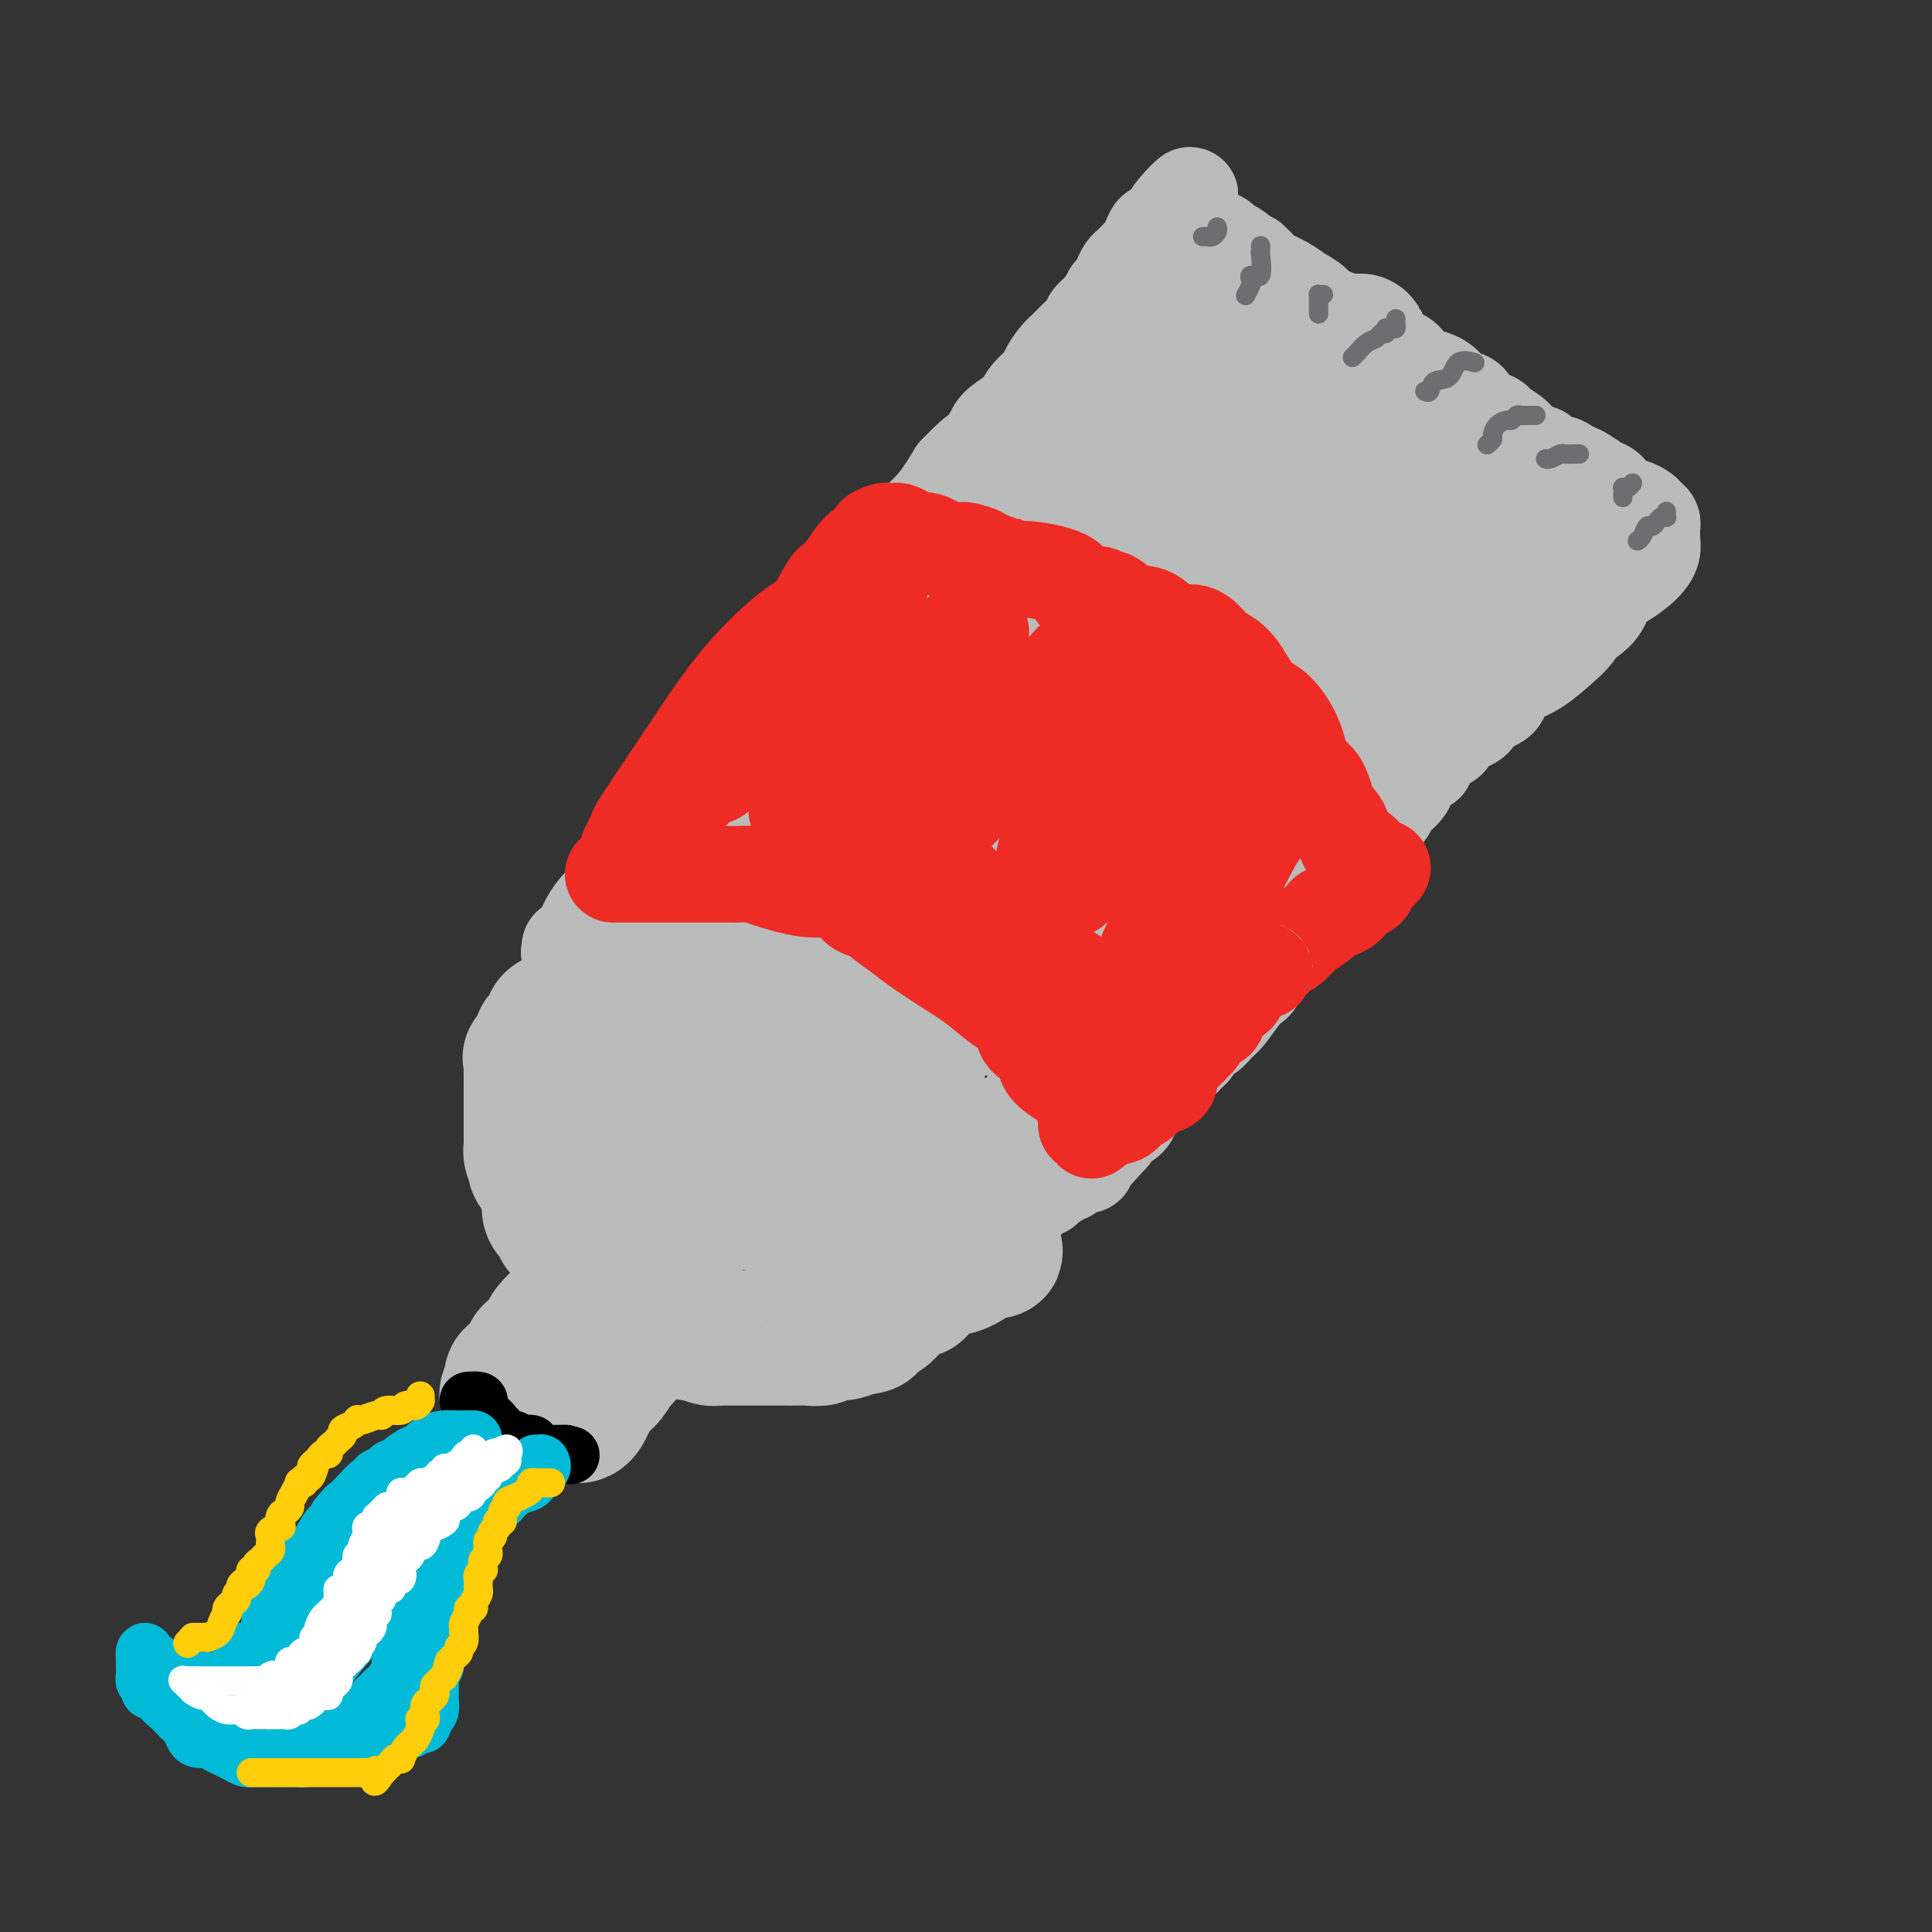 <svg viewBox='0 0 400 400' version='1.1' xmlns='http://www.w3.org/2000/svg' xmlns:xlink='http://www.w3.org/1999/xlink'><rect x="0" y="0" width="400" height="400" fill="#333333" stroke="none"/><g fill='none' stroke='#BABBBB' stroke-width='20' stroke-linecap='round' stroke-linejoin='round'><path d='M118,196c0.048,0.400 0.096,0.799 0,1c-0.096,0.201 -0.336,0.203 0,0c0.336,-0.203 1.248,-0.613 2,-2c0.752,-1.387 1.345,-3.753 3,-6c1.655,-2.247 4.374,-4.375 6,-6c1.626,-1.625 2.159,-2.746 3,-4c0.841,-1.254 1.989,-2.641 3,-4c1.011,-1.359 1.884,-2.692 3,-4c1.116,-1.308 2.476,-2.593 3,-4c0.524,-1.407 0.213,-2.936 1,-4c0.787,-1.064 2.673,-1.663 4,-3c1.327,-1.337 2.096,-3.412 3,-5c0.904,-1.588 1.945,-2.688 3,-4c1.055,-1.312 2.125,-2.837 3,-4c0.875,-1.163 1.555,-1.963 3,-4c1.445,-2.037 3.655,-5.310 5,-7c1.345,-1.690 1.824,-1.798 3,-3c1.176,-1.202 3.048,-3.498 4,-5c0.952,-1.502 0.982,-2.209 2,-3c1.018,-0.791 3.023,-1.667 4,-3c0.977,-1.333 0.925,-3.124 2,-4c1.075,-0.876 3.277,-0.837 5,-2c1.723,-1.163 2.967,-3.528 4,-5c1.033,-1.472 1.855,-2.050 3,-3c1.145,-0.950 2.613,-2.271 4,-4c1.387,-1.729 2.694,-3.864 4,-6'/><path d='M198,98c6.155,-6.354 4.042,-3.238 4,-3c-0.042,0.238 1.985,-2.401 3,-4c1.015,-1.599 1.016,-2.156 2,-3c0.984,-0.844 2.949,-1.973 4,-3c1.051,-1.027 1.188,-1.952 2,-3c0.812,-1.048 2.300,-2.220 3,-3c0.700,-0.780 0.611,-1.167 1,-2c0.389,-0.833 1.255,-2.110 2,-3c0.745,-0.890 1.368,-1.392 2,-2c0.632,-0.608 1.273,-1.323 2,-2c0.727,-0.677 1.539,-1.315 2,-2c0.461,-0.685 0.571,-1.415 1,-2c0.429,-0.585 1.176,-1.024 2,-2c0.824,-0.976 1.726,-2.489 2,-3c0.274,-0.511 -0.081,-0.021 0,0c0.081,0.021 0.599,-0.428 1,-1c0.401,-0.572 0.684,-1.266 1,-2c0.316,-0.734 0.663,-1.507 1,-2c0.337,-0.493 0.664,-0.705 1,-1c0.336,-0.295 0.682,-0.673 1,-1c0.318,-0.327 0.610,-0.603 1,-1c0.390,-0.397 0.878,-0.915 1,-1c0.122,-0.085 -0.123,0.262 0,0c0.123,-0.262 0.613,-1.134 1,-2c0.387,-0.866 0.671,-1.727 1,-2c0.329,-0.273 0.704,0.042 1,0c0.296,-0.042 0.513,-0.441 1,-1c0.487,-0.559 1.243,-1.280 2,-2'/><path d='M243,45c6.853,-8.428 1.485,-2.998 0,-1c-1.485,1.998 0.911,0.562 2,0c1.089,-0.562 0.869,-0.252 1,0c0.131,0.252 0.611,0.445 1,1c0.389,0.555 0.686,1.472 1,2c0.314,0.528 0.644,0.667 1,1c0.356,0.333 0.738,0.859 1,1c0.262,0.141 0.402,-0.103 1,0c0.598,0.103 1.652,0.552 2,1c0.348,0.448 -0.010,0.893 0,1c0.010,0.107 0.387,-0.125 1,0c0.613,0.125 1.461,0.607 2,1c0.539,0.393 0.770,0.696 1,1'/><path d='M257,53c2.499,1.352 1.747,0.733 2,1c0.253,0.267 1.512,1.421 2,2c0.488,0.579 0.204,0.584 1,1c0.796,0.416 2.671,1.242 4,2c1.329,0.758 2.111,1.448 3,2c0.889,0.552 1.885,0.966 3,2c1.115,1.034 2.348,2.689 3,3c0.652,0.311 0.723,-0.721 2,0c1.277,0.721 3.760,3.197 5,4c1.240,0.803 1.238,-0.067 2,0c0.762,0.067 2.288,1.069 3,2c0.712,0.931 0.609,1.790 1,2c0.391,0.210 1.277,-0.229 2,0c0.723,0.229 1.283,1.126 2,2c0.717,0.874 1.590,1.726 2,2c0.410,0.274 0.356,-0.029 1,0c0.644,0.029 1.987,0.392 3,1c1.013,0.608 1.698,1.462 2,2c0.302,0.538 0.222,0.759 1,1c0.778,0.241 2.415,0.501 3,1c0.585,0.499 0.119,1.235 1,2c0.881,0.765 3.108,1.558 4,2c0.892,0.442 0.448,0.533 1,1c0.552,0.467 2.102,1.310 3,2c0.898,0.690 1.146,1.227 2,2c0.854,0.773 2.314,1.782 3,2c0.686,0.218 0.596,-0.354 1,0c0.404,0.354 1.301,1.634 2,2c0.699,0.366 1.200,-0.181 2,0c0.800,0.181 1.900,1.091 3,2'/><path d='M326,98c10.820,6.772 3.370,1.201 1,0c-2.370,-1.201 0.339,1.969 2,3c1.661,1.031 2.275,-0.078 3,0c0.725,0.078 1.560,1.344 2,2c0.440,0.656 0.485,0.701 1,1c0.515,0.299 1.501,0.853 2,1c0.499,0.147 0.512,-0.114 1,0c0.488,0.114 1.451,0.604 2,1c0.549,0.396 0.683,0.697 1,1c0.317,0.303 0.817,0.606 1,1c0.183,0.394 0.049,0.878 0,1c-0.049,0.122 -0.012,-0.120 0,0c0.012,0.120 -0.001,0.601 0,1c0.001,0.399 0.015,0.717 0,1c-0.015,0.283 -0.058,0.533 0,1c0.058,0.467 0.218,1.151 0,2c-0.218,0.849 -0.814,1.861 -2,3c-1.186,1.139 -2.962,2.403 -4,3c-1.038,0.597 -1.339,0.527 -2,1c-0.661,0.473 -1.682,1.487 -2,2c-0.318,0.513 0.068,0.523 0,1c-0.068,0.477 -0.591,1.422 -1,2c-0.409,0.578 -0.705,0.789 -1,1'/><path d='M330,127c-2.046,1.990 -1.162,0.466 -1,0c0.162,-0.466 -0.398,0.127 -1,1c-0.602,0.873 -1.245,2.026 -2,3c-0.755,0.974 -1.621,1.770 -3,3c-1.379,1.230 -3.269,2.896 -5,4c-1.731,1.104 -3.302,1.647 -4,2c-0.698,0.353 -0.523,0.517 -1,1c-0.477,0.483 -1.607,1.284 -2,2c-0.393,0.716 -0.050,1.347 -1,2c-0.950,0.653 -3.192,1.328 -4,2c-0.808,0.672 -0.183,1.340 -1,2c-0.817,0.660 -3.078,1.310 -4,2c-0.922,0.690 -0.507,1.420 -1,2c-0.493,0.580 -1.895,1.012 -3,2c-1.105,0.988 -1.915,2.533 -2,3c-0.085,0.467 0.554,-0.146 0,0c-0.554,0.146 -2.302,1.049 -3,2c-0.698,0.951 -0.347,1.949 -1,3c-0.653,1.051 -2.310,2.156 -3,3c-0.690,0.844 -0.412,1.428 -1,2c-0.588,0.572 -2.040,1.134 -3,2c-0.960,0.866 -1.426,2.037 -2,3c-0.574,0.963 -1.254,1.719 -2,2c-0.746,0.281 -1.556,0.086 -2,1c-0.444,0.914 -0.522,2.935 -1,4c-0.478,1.065 -1.357,1.174 -2,2c-0.643,0.826 -1.051,2.371 -1,3c0.051,0.629 0.560,0.344 0,1c-0.560,0.656 -2.189,2.254 -3,3c-0.811,0.746 -0.803,0.642 -1,1c-0.197,0.358 -0.598,1.179 -1,2'/><path d='M269,192c-3.898,5.306 -2.144,2.573 -2,2c0.144,-0.573 -1.324,1.016 -2,2c-0.676,0.984 -0.562,1.363 -1,2c-0.438,0.637 -1.429,1.534 -2,2c-0.571,0.466 -0.723,0.503 -1,1c-0.277,0.497 -0.679,1.456 -1,2c-0.321,0.544 -0.561,0.675 -1,1c-0.439,0.325 -1.077,0.845 -2,2c-0.923,1.155 -2.131,2.943 -3,4c-0.869,1.057 -1.397,1.381 -2,2c-0.603,0.619 -1.279,1.533 -2,2c-0.721,0.467 -1.488,0.487 -2,1c-0.512,0.513 -0.770,1.517 -1,2c-0.230,0.483 -0.433,0.443 -1,1c-0.567,0.557 -1.499,1.710 -2,2c-0.501,0.290 -0.572,-0.283 -1,0c-0.428,0.283 -1.214,1.424 -2,2c-0.786,0.576 -1.573,0.588 -2,1c-0.427,0.412 -0.493,1.224 -1,2c-0.507,0.776 -1.456,1.517 -2,2c-0.544,0.483 -0.685,0.708 -1,1c-0.315,0.292 -0.805,0.652 -1,1c-0.195,0.348 -0.093,0.685 0,1c0.093,0.315 0.179,0.609 0,1c-0.179,0.391 -0.623,0.878 -1,1c-0.377,0.122 -0.689,-0.122 -1,0c-0.311,0.122 -0.622,0.610 -1,1c-0.378,0.390 -0.822,0.683 -1,1c-0.178,0.317 -0.089,0.659 0,1'/><path d='M230,235c-6.212,6.832 -2.243,2.413 -1,1c1.243,-1.413 -0.240,0.182 -1,1c-0.760,0.818 -0.795,0.860 -1,1c-0.205,0.140 -0.578,0.376 -1,1c-0.422,0.624 -0.891,1.634 -1,2c-0.109,0.366 0.143,0.088 0,0c-0.143,-0.088 -0.683,0.014 -1,0c-0.317,-0.014 -0.413,-0.144 -1,0c-0.587,0.144 -1.666,0.563 -2,1c-0.334,0.437 0.078,0.891 0,1c-0.078,0.109 -0.646,-0.128 -1,0c-0.354,0.128 -0.495,0.622 -1,1c-0.505,0.378 -1.374,0.640 -2,1c-0.626,0.360 -1.008,0.818 -1,1c0.008,0.182 0.404,0.087 0,0c-0.404,-0.087 -1.610,-0.168 -2,0c-0.390,0.168 0.036,0.584 0,1c-0.036,0.416 -0.534,0.833 -1,1c-0.466,0.167 -0.898,0.083 -1,0c-0.102,-0.083 0.128,-0.167 0,0c-0.128,0.167 -0.612,0.584 -1,1c-0.388,0.416 -0.678,0.830 -1,1c-0.322,0.170 -0.674,0.097 -1,0c-0.326,-0.097 -0.626,-0.218 -1,0c-0.374,0.218 -0.821,0.777 -1,1c-0.179,0.223 -0.089,0.112 0,0'/><path d='M207,251c-3.919,2.431 -2.216,0.508 -2,0c0.216,-0.508 -1.055,0.400 -2,1c-0.945,0.600 -1.563,0.893 -2,1c-0.437,0.107 -0.694,0.030 -1,0c-0.306,-0.030 -0.660,-0.012 -1,0c-0.340,0.012 -0.666,0.017 -1,0c-0.334,-0.017 -0.676,-0.055 -1,0c-0.324,0.055 -0.632,0.204 -1,0c-0.368,-0.204 -0.797,-0.762 -1,-1c-0.203,-0.238 -0.179,-0.157 -1,0c-0.821,0.157 -2.485,0.391 -3,0c-0.515,-0.391 0.120,-1.406 -1,-2c-1.120,-0.594 -3.993,-0.767 -5,-1c-1.007,-0.233 -0.146,-0.525 -1,-1c-0.854,-0.475 -3.423,-1.134 -5,-2c-1.577,-0.866 -2.164,-1.939 -4,-3c-1.836,-1.061 -4.923,-2.109 -7,-3c-2.077,-0.891 -3.143,-1.625 -5,-3c-1.857,-1.375 -4.504,-3.392 -6,-4c-1.496,-0.608 -1.840,0.192 -3,0c-1.160,-0.192 -3.138,-1.376 -4,-2c-0.862,-0.624 -0.610,-0.688 -1,-1c-0.390,-0.312 -1.421,-0.874 -2,-1c-0.579,-0.126 -0.704,0.183 -1,0c-0.296,-0.183 -0.761,-0.858 -1,-1c-0.239,-0.142 -0.252,0.249 -1,0c-0.748,-0.249 -2.231,-1.139 -3,-2c-0.769,-0.861 -0.822,-1.693 -1,-2c-0.178,-0.307 -0.479,-0.088 -1,0c-0.521,0.088 -1.260,0.044 -2,0'/><path d='M137,224c-8.604,-4.737 -3.113,-2.579 -1,-2c2.113,0.579 0.849,-0.421 0,-1c-0.849,-0.579 -1.282,-0.737 -2,-1c-0.718,-0.263 -1.722,-0.630 -2,-1c-0.278,-0.370 0.170,-0.743 0,-1c-0.170,-0.257 -0.958,-0.397 -2,-1c-1.042,-0.603 -2.339,-1.667 -3,-2c-0.661,-0.333 -0.685,0.065 -1,0c-0.315,-0.065 -0.922,-0.595 -1,-1c-0.078,-0.405 0.371,-0.687 0,-1c-0.371,-0.313 -1.564,-0.659 -2,-1c-0.436,-0.341 -0.117,-0.679 0,-1c0.117,-0.321 0.031,-0.625 0,-1c-0.031,-0.375 -0.009,-0.821 0,-1c0.009,-0.179 0.004,-0.089 0,0'/></g>
<g fill='none' stroke='#BABBBB' stroke-width='28' stroke-linecap='round' stroke-linejoin='round'><path d='M135,199c0.401,-0.270 0.802,-0.541 1,-1c0.198,-0.459 0.194,-1.107 0,-1c-0.194,0.107 -0.576,0.970 0,0c0.576,-0.970 2.110,-3.773 3,-6c0.890,-2.227 1.135,-3.877 2,-6c0.865,-2.123 2.348,-4.719 4,-7c1.652,-2.281 3.471,-4.248 5,-7c1.529,-2.752 2.767,-6.288 4,-9c1.233,-2.712 2.462,-4.598 4,-7c1.538,-2.402 3.385,-5.320 6,-8c2.615,-2.680 5.997,-5.124 8,-7c2.003,-1.876 2.627,-3.186 4,-5c1.373,-1.814 3.494,-4.133 5,-6c1.506,-1.867 2.398,-3.283 3,-4c0.602,-0.717 0.914,-0.734 2,-2c1.086,-1.266 2.947,-3.780 4,-5c1.053,-1.220 1.298,-1.145 2,-2c0.702,-0.855 1.860,-2.639 3,-4c1.140,-1.361 2.263,-2.299 3,-3c0.737,-0.701 1.088,-1.164 2,-2c0.912,-0.836 2.385,-2.045 3,-3c0.615,-0.955 0.372,-1.654 1,-2c0.628,-0.346 2.125,-0.337 3,-1c0.875,-0.663 1.126,-1.998 2,-3c0.874,-1.002 2.369,-1.672 3,-2c0.631,-0.328 0.396,-0.315 1,-1c0.604,-0.685 2.047,-2.069 3,-3c0.953,-0.931 1.415,-1.409 2,-2c0.585,-0.591 1.292,-1.296 2,-2'/><path d='M220,88c8.995,-9.263 3.483,-2.920 2,-1c-1.483,1.920 1.065,-0.584 2,-2c0.935,-1.416 0.258,-1.744 1,-2c0.742,-0.256 2.904,-0.439 4,-1c1.096,-0.561 1.127,-1.499 2,-2c0.873,-0.501 2.589,-0.564 4,-1c1.411,-0.436 2.518,-1.243 3,-2c0.482,-0.757 0.339,-1.463 1,-2c0.661,-0.537 2.128,-0.903 3,-1c0.872,-0.097 1.151,0.076 1,0c-0.151,-0.076 -0.731,-0.402 0,-1c0.731,-0.598 2.775,-1.467 4,-2c1.225,-0.533 1.633,-0.731 2,-1c0.367,-0.269 0.693,-0.608 1,-1c0.307,-0.392 0.593,-0.837 1,-1c0.407,-0.163 0.934,-0.046 1,0c0.066,0.046 -0.330,0.019 0,0c0.330,-0.019 1.387,-0.032 2,0c0.613,0.032 0.783,0.108 1,0c0.217,-0.108 0.481,-0.400 1,0c0.519,0.400 1.294,1.492 2,2c0.706,0.508 1.345,0.431 2,1c0.655,0.569 1.328,1.785 2,3'/><path d='M262,74c2.498,1.579 2.744,3.026 4,4c1.256,0.974 3.523,1.473 6,3c2.477,1.527 5.165,4.080 7,5c1.835,0.920 2.819,0.205 4,1c1.181,0.795 2.560,3.098 4,4c1.440,0.902 2.940,0.402 4,1c1.060,0.598 1.681,2.292 3,3c1.319,0.708 3.336,0.429 5,1c1.664,0.571 2.975,1.993 4,3c1.025,1.007 1.765,1.598 3,2c1.235,0.402 2.964,0.615 4,1c1.036,0.385 1.378,0.941 2,1c0.622,0.059 1.525,-0.379 2,0c0.475,0.379 0.523,1.573 1,2c0.477,0.427 1.385,0.085 2,0c0.615,-0.085 0.939,0.085 1,0c0.061,-0.085 -0.142,-0.426 0,0c0.142,0.426 0.627,1.618 1,2c0.373,0.382 0.633,-0.045 1,0c0.367,0.045 0.839,0.563 1,1c0.161,0.437 0.010,0.794 0,1c-0.010,0.206 0.121,0.261 0,1c-0.121,0.739 -0.494,2.160 -1,3c-0.506,0.840 -1.145,1.097 -2,2c-0.855,0.903 -1.928,2.451 -3,4'/><path d='M315,119c-1.223,2.128 -1.280,2.448 -2,3c-0.720,0.552 -2.104,1.336 -3,2c-0.896,0.664 -1.304,1.209 -2,2c-0.696,0.791 -1.682,1.827 -3,3c-1.318,1.173 -2.970,2.482 -5,4c-2.030,1.518 -4.437,3.244 -6,5c-1.563,1.756 -2.280,3.540 -4,5c-1.720,1.460 -4.443,2.596 -6,4c-1.557,1.404 -1.949,3.077 -3,4c-1.051,0.923 -2.762,1.097 -4,2c-1.238,0.903 -2.004,2.536 -3,4c-0.996,1.464 -2.222,2.758 -3,4c-0.778,1.242 -1.110,2.430 -2,4c-0.890,1.570 -2.340,3.521 -4,6c-1.660,2.479 -3.532,5.487 -4,7c-0.468,1.513 0.466,1.533 0,3c-0.466,1.467 -2.334,4.381 -4,6c-1.666,1.619 -3.130,1.941 -4,3c-0.870,1.059 -1.146,2.853 -2,4c-0.854,1.147 -2.288,1.646 -4,3c-1.712,1.354 -3.703,3.562 -5,5c-1.297,1.438 -1.900,2.104 -3,3c-1.100,0.896 -2.698,2.021 -4,3c-1.302,0.979 -2.307,1.812 -3,3c-0.693,1.188 -1.073,2.731 -2,4c-0.927,1.269 -2.400,2.266 -4,4c-1.600,1.734 -3.326,4.207 -5,6c-1.674,1.793 -3.297,2.906 -4,4c-0.703,1.094 -0.487,2.170 -1,3c-0.513,0.830 -1.757,1.415 -3,2'/><path d='M213,234c-6.943,7.975 -2.301,4.414 -1,3c1.301,-1.414 -0.738,-0.680 -2,0c-1.262,0.680 -1.747,1.308 -2,2c-0.253,0.692 -0.273,1.449 -1,2c-0.727,0.551 -2.160,0.897 -3,1c-0.840,0.103 -1.087,-0.036 -1,0c0.087,0.036 0.508,0.248 0,0c-0.508,-0.248 -1.946,-0.955 -3,-2c-1.054,-1.045 -1.726,-2.428 -3,-4c-1.274,-1.572 -3.151,-3.332 -6,-5c-2.849,-1.668 -6.668,-3.243 -10,-5c-3.332,-1.757 -6.175,-3.698 -9,-5c-2.825,-1.302 -5.632,-1.967 -8,-3c-2.368,-1.033 -4.297,-2.435 -6,-3c-1.703,-0.565 -3.178,-0.294 -4,-1c-0.822,-0.706 -0.990,-2.389 -2,-3c-1.010,-0.611 -2.862,-0.149 -4,0c-1.138,0.149 -1.562,-0.016 -2,0c-0.438,0.016 -0.892,0.212 -1,0c-0.108,-0.212 0.128,-0.833 0,-1c-0.128,-0.167 -0.620,0.118 -1,0c-0.380,-0.118 -0.648,-0.640 -1,-1c-0.352,-0.360 -0.787,-0.558 -1,-1c-0.213,-0.442 -0.204,-1.126 -1,-2c-0.796,-0.874 -2.398,-1.937 -4,-3'/><path d='M137,203c-1.485,-1.582 -1.196,-1.537 -1,-2c0.196,-0.463 0.301,-1.435 0,-2c-0.301,-0.565 -1.007,-0.723 -1,-1c0.007,-0.277 0.726,-0.671 1,-1c0.274,-0.329 0.102,-0.592 2,0c1.898,0.592 5.867,2.039 9,3c3.133,0.961 5.430,1.434 7,2c1.570,0.566 2.413,1.223 4,2c1.587,0.777 3.916,1.672 5,2c1.084,0.328 0.921,0.089 1,0c0.079,-0.089 0.401,-0.027 1,0c0.599,0.027 1.476,0.018 2,0c0.524,-0.018 0.697,-0.046 1,0c0.303,0.046 0.737,0.166 1,0c0.263,-0.166 0.355,-0.619 1,-1c0.645,-0.381 1.843,-0.690 2,-1c0.157,-0.310 -0.728,-0.620 0,-2c0.728,-1.380 3.068,-3.830 4,-6c0.932,-2.170 0.457,-4.060 1,-6c0.543,-1.940 2.103,-3.930 3,-6c0.897,-2.070 1.130,-4.221 2,-7c0.870,-2.779 2.375,-6.187 4,-10c1.625,-3.813 3.368,-8.031 5,-11c1.632,-2.969 3.153,-4.690 5,-8c1.847,-3.310 4.020,-8.210 7,-12c2.980,-3.790 6.768,-6.469 9,-9c2.232,-2.531 2.909,-4.912 4,-7c1.091,-2.088 2.598,-3.882 4,-5c1.402,-1.118 2.701,-1.559 4,-2'/><path d='M224,113c3.324,-4.212 1.135,-3.242 1,-3c-0.135,0.242 1.784,-0.245 3,-1c1.216,-0.755 1.729,-1.779 1,-1c-0.729,0.779 -2.699,3.362 -4,5c-1.301,1.638 -1.931,2.331 -4,5c-2.069,2.669 -5.577,7.315 -9,12c-3.423,4.685 -6.763,9.408 -9,14c-2.237,4.592 -3.372,9.054 -5,12c-1.628,2.946 -3.748,4.375 -5,6c-1.252,1.625 -1.637,3.447 -3,5c-1.363,1.553 -3.706,2.839 -5,4c-1.294,1.161 -1.541,2.197 -2,3c-0.459,0.803 -1.132,1.371 -2,2c-0.868,0.629 -1.931,1.317 -3,2c-1.069,0.683 -2.145,1.360 -3,2c-0.855,0.640 -1.489,1.243 -2,2c-0.511,0.757 -0.900,1.667 -1,2c-0.100,0.333 0.088,0.090 0,0c-0.088,-0.090 -0.454,-0.026 -1,0c-0.546,0.026 -1.273,0.013 -2,0'/><path d='M169,184c-3.653,2.631 -2.286,0.707 -2,0c0.286,-0.707 -0.511,-0.197 -1,0c-0.489,0.197 -0.671,0.082 -1,0c-0.329,-0.082 -0.804,-0.132 -1,0c-0.196,0.132 -0.114,0.447 0,-1c0.114,-1.447 0.260,-4.656 1,-7c0.740,-2.344 2.074,-3.822 4,-6c1.926,-2.178 4.445,-5.056 7,-8c2.555,-2.944 5.146,-5.954 9,-9c3.854,-3.046 8.970,-6.128 13,-9c4.030,-2.872 6.973,-5.535 11,-9c4.027,-3.465 9.136,-7.733 13,-11c3.864,-3.267 6.482,-5.534 9,-8c2.518,-2.466 4.935,-5.132 7,-7c2.065,-1.868 3.777,-2.938 5,-4c1.223,-1.062 1.958,-2.116 4,-4c2.042,-1.884 5.390,-4.596 8,-7c2.610,-2.404 4.483,-4.498 6,-6c1.517,-1.502 2.680,-2.411 4,-3c1.320,-0.589 2.799,-0.860 4,-2c1.201,-1.140 2.126,-3.151 3,-4c0.874,-0.849 1.697,-0.536 2,-1c0.303,-0.464 0.087,-1.704 0,-2c-0.087,-0.296 -0.043,0.352 0,1'/><path d='M274,77c15.152,-12.938 4.031,-2.781 0,1c-4.031,3.781 -0.972,1.188 0,1c0.972,-0.188 -0.142,2.031 0,3c0.142,0.969 1.539,0.688 2,1c0.461,0.312 -0.013,1.216 0,2c0.013,0.784 0.512,1.448 1,2c0.488,0.552 0.964,0.992 1,1c0.036,0.008 -0.367,-0.415 0,0c0.367,0.415 1.505,1.669 2,2c0.495,0.331 0.346,-0.262 1,0c0.654,0.262 2.111,1.379 3,2c0.889,0.621 1.210,0.748 2,1c0.790,0.252 2.047,0.631 3,1c0.953,0.369 1.600,0.729 2,1c0.400,0.271 0.552,0.454 1,1c0.448,0.546 1.191,1.454 2,2c0.809,0.546 1.682,0.731 2,1c0.318,0.269 0.080,0.623 0,1c-0.080,0.377 -0.003,0.777 0,1c0.003,0.223 -0.070,0.270 0,1c0.070,0.730 0.283,2.145 0,4c-0.283,1.855 -1.061,4.151 -2,6c-0.939,1.849 -2.038,3.249 -5,6c-2.962,2.751 -7.787,6.851 -11,9c-3.213,2.149 -4.814,2.347 -7,4c-2.186,1.653 -4.957,4.763 -8,8c-3.043,3.237 -6.358,6.602 -9,9c-2.642,2.398 -4.612,3.828 -7,6c-2.388,2.172 -5.194,5.086 -8,8'/><path d='M239,162c-10.144,9.145 -8.004,7.008 -9,8c-0.996,0.992 -5.128,5.111 -8,9c-2.872,3.889 -4.484,7.546 -6,10c-1.516,2.454 -2.936,3.705 -4,5c-1.064,1.295 -1.772,2.633 -3,4c-1.228,1.367 -2.976,2.764 -4,4c-1.024,1.236 -1.325,2.312 -2,3c-0.675,0.688 -1.725,0.989 -3,2c-1.275,1.011 -2.777,2.733 -4,4c-1.223,1.267 -2.169,2.080 -3,3c-0.831,0.920 -1.547,1.948 -3,3c-1.453,1.052 -3.643,2.130 -5,3c-1.357,0.870 -1.882,1.532 -2,2c-0.118,0.468 0.171,0.740 0,1c-0.171,0.260 -0.804,0.507 -1,0c-0.196,-0.507 0.044,-1.767 2,-4c1.956,-2.233 5.630,-5.439 9,-9c3.370,-3.561 6.438,-7.478 9,-11c2.562,-3.522 4.620,-6.648 7,-10c2.380,-3.352 5.084,-6.929 7,-10c1.916,-3.071 3.044,-5.636 5,-9c1.956,-3.364 4.740,-7.529 7,-11c2.260,-3.471 3.998,-6.250 5,-9c1.002,-2.750 1.270,-5.471 2,-8c0.730,-2.529 1.923,-4.865 3,-7c1.077,-2.135 2.039,-4.067 3,-6'/><path d='M241,129c4.252,-7.927 2.383,-2.745 2,-2c-0.383,0.745 0.720,-2.946 2,-5c1.280,-2.054 2.737,-2.470 4,-3c1.263,-0.530 2.331,-1.175 4,-2c1.669,-0.825 3.939,-1.832 6,-3c2.061,-1.168 3.915,-2.498 6,-4c2.085,-1.502 4.403,-3.175 6,-4c1.597,-0.825 2.475,-0.803 3,-1c0.525,-0.197 0.699,-0.613 1,-1c0.301,-0.387 0.729,-0.744 1,-1c0.271,-0.256 0.386,-0.410 0,1c-0.386,1.410 -1.273,4.383 -3,7c-1.727,2.617 -4.294,4.877 -6,7c-1.706,2.123 -2.550,4.107 -4,7c-1.450,2.893 -3.505,6.694 -5,9c-1.495,2.306 -2.430,3.118 -4,6c-1.570,2.882 -3.776,7.836 -5,12c-1.224,4.164 -1.466,7.538 -3,11c-1.534,3.462 -4.362,7.012 -7,12c-2.638,4.988 -5.088,11.413 -8,17c-2.912,5.587 -6.286,10.337 -8,13c-1.714,2.663 -1.769,3.240 -2,4c-0.231,0.760 -0.639,1.704 -1,2c-0.361,0.296 -0.674,-0.055 -1,0c-0.326,0.055 -0.665,0.515 -1,1c-0.335,0.485 -0.667,0.996 -1,1c-0.333,0.004 -0.666,-0.498 -1,-1'/><path d='M216,212c-2.288,3.085 -0.507,0.799 0,-2c0.507,-2.799 -0.259,-6.109 -1,-9c-0.741,-2.891 -1.456,-5.361 -2,-9c-0.544,-3.639 -0.916,-8.447 -1,-12c-0.084,-3.553 0.120,-5.852 0,-9c-0.120,-3.148 -0.564,-7.147 0,-11c0.564,-3.853 2.137,-7.561 3,-10c0.863,-2.439 1.016,-3.610 1,-5c-0.016,-1.390 -0.200,-2.999 0,-4c0.200,-1.001 0.785,-1.394 1,-1c0.215,0.394 0.061,1.576 0,3c-0.061,1.424 -0.028,3.089 -1,5c-0.972,1.911 -2.949,4.068 -4,6c-1.051,1.932 -1.177,3.639 -2,6c-0.823,2.361 -2.344,5.376 -3,8c-0.656,2.624 -0.448,4.859 -1,7c-0.552,2.141 -1.864,4.189 -3,6c-1.136,1.811 -2.097,3.384 -3,5c-0.903,1.616 -1.747,3.274 -2,4c-0.253,0.726 0.086,0.520 0,1c-0.086,0.480 -0.598,1.645 -1,2c-0.402,0.355 -0.695,-0.101 -1,0c-0.305,0.101 -0.620,0.758 -1,1c-0.380,0.242 -0.823,0.069 -1,0c-0.177,-0.069 -0.089,-0.035 0,0'/><path d='M194,194c-2.000,3.167 -1.000,1.583 0,0'/><path d='M116,212c0.078,-0.407 0.156,-0.814 0,-1c-0.156,-0.186 -0.548,-0.149 -1,0c-0.452,0.149 -0.966,0.412 -1,1c-0.034,0.588 0.411,1.501 0,2c-0.411,0.499 -1.679,0.584 -2,1c-0.321,0.416 0.306,1.162 0,2c-0.306,0.838 -1.546,1.769 -2,2c-0.454,0.231 -0.122,-0.236 0,0c0.122,0.236 0.033,1.177 0,2c-0.033,0.823 -0.009,1.530 0,2c0.009,0.470 0.002,0.704 0,1c-0.002,0.296 -0.001,0.656 0,1c0.001,0.344 0.000,0.673 0,1c-0.000,0.327 -0.000,0.650 0,1c0.000,0.350 0.000,0.725 0,1c-0.000,0.275 -0.000,0.450 0,1c0.000,0.550 0.000,1.474 0,2c-0.000,0.526 -0.000,0.652 0,1c0.000,0.348 0.000,0.918 0,1c-0.000,0.082 -0.000,-0.324 0,0c0.000,0.324 0.000,1.378 0,2c-0.000,0.622 -0.000,0.811 0,1'/><path d='M110,236c0.016,3.055 0.055,2.194 0,2c-0.055,-0.194 -0.203,0.279 0,1c0.203,0.721 0.757,1.689 1,2c0.243,0.311 0.174,-0.034 0,0c-0.174,0.034 -0.452,0.446 0,1c0.452,0.554 1.636,1.250 2,2c0.364,0.750 -0.091,1.553 0,2c0.091,0.447 0.727,0.539 1,1c0.273,0.461 0.181,1.290 0,2c-0.181,0.710 -0.451,1.301 0,2c0.451,0.699 1.624,1.507 2,2c0.376,0.493 -0.044,0.671 0,1c0.044,0.329 0.552,0.808 1,1c0.448,0.192 0.837,0.097 1,0c0.163,-0.097 0.101,-0.197 0,0c-0.101,0.197 -0.239,0.692 0,1c0.239,0.308 0.856,0.429 1,1c0.144,0.571 -0.186,1.592 0,2c0.186,0.408 0.886,0.203 1,0c0.114,-0.203 -0.359,-0.404 0,0c0.359,0.404 1.549,1.414 2,2c0.451,0.586 0.162,0.748 0,1c-0.162,0.252 -0.198,0.593 0,1c0.198,0.407 0.630,0.879 1,1c0.370,0.121 0.677,-0.108 1,0c0.323,0.108 0.661,0.554 1,1'/><path d='M125,265c1.914,2.344 1.198,1.206 1,1c-0.198,-0.206 0.121,0.522 1,1c0.879,0.478 2.316,0.706 3,1c0.684,0.294 0.613,0.653 1,1c0.387,0.347 1.230,0.681 2,1c0.770,0.319 1.466,0.624 2,1c0.534,0.376 0.906,0.822 1,1c0.094,0.178 -0.091,0.089 0,0c0.091,-0.089 0.457,-0.178 1,0c0.543,0.178 1.264,0.622 2,1c0.736,0.378 1.488,0.689 2,1c0.512,0.311 0.784,0.623 1,1c0.216,0.377 0.376,0.819 1,1c0.624,0.181 1.712,0.101 2,0c0.288,-0.101 -0.224,-0.223 0,0c0.224,0.223 1.184,0.792 2,1c0.816,0.208 1.488,0.056 2,0c0.512,-0.056 0.865,-0.015 1,0c0.135,0.015 0.054,0.004 1,0c0.946,-0.004 2.921,-0.001 4,0c1.079,0.001 1.262,0.000 2,0c0.738,-0.000 2.031,-0.000 3,0c0.969,0.000 1.616,0.001 2,0c0.384,-0.001 0.507,-0.004 1,0c0.493,0.004 1.356,0.016 2,0c0.644,-0.016 1.067,-0.060 2,0c0.933,0.060 2.374,0.222 3,0c0.626,-0.222 0.438,-0.829 1,-1c0.562,-0.171 1.875,0.094 3,0c1.125,-0.094 2.063,-0.547 3,-1'/><path d='M177,275c4.707,-0.496 2.473,-0.736 2,-1c-0.473,-0.264 0.815,-0.553 2,-1c1.185,-0.447 2.266,-1.054 3,-2c0.734,-0.946 1.122,-2.233 2,-3c0.878,-0.767 2.246,-1.014 3,-1c0.754,0.014 0.894,0.289 1,0c0.106,-0.289 0.178,-1.142 1,-2c0.822,-0.858 2.393,-1.722 3,-2c0.607,-0.278 0.251,0.031 1,0c0.749,-0.031 2.603,-0.401 4,-1c1.397,-0.599 2.338,-1.428 3,-2c0.662,-0.572 1.046,-0.886 2,-1c0.954,-0.114 2.478,-0.027 2,0c-0.478,0.027 -2.957,-0.005 -4,0c-1.043,0.005 -0.648,0.048 -2,0c-1.352,-0.048 -4.451,-0.186 -7,0c-2.549,0.186 -4.548,0.696 -7,0c-2.452,-0.696 -5.355,-2.598 -8,-4c-2.645,-1.402 -5.031,-2.303 -8,-3c-2.969,-0.697 -6.522,-1.191 -10,-2c-3.478,-0.809 -6.882,-1.932 -10,-3c-3.118,-1.068 -5.949,-2.080 -8,-3c-2.051,-0.920 -3.321,-1.748 -4,-2c-0.679,-0.252 -0.765,0.071 -1,0c-0.235,-0.071 -0.617,-0.535 -1,-1'/><path d='M136,241c-7.857,-3.108 -2.500,-1.879 -1,-2c1.500,-0.121 -0.859,-1.592 -2,-2c-1.141,-0.408 -1.066,0.246 -1,0c0.066,-0.246 0.123,-1.391 0,-2c-0.123,-0.609 -0.425,-0.681 -1,-1c-0.575,-0.319 -1.423,-0.886 -2,-1c-0.577,-0.114 -0.885,0.226 -1,0c-0.115,-0.226 -0.039,-1.017 0,-1c0.039,0.017 0.042,0.844 1,2c0.958,1.156 2.872,2.643 4,4c1.128,1.357 1.469,2.584 2,4c0.531,1.416 1.252,3.019 2,4c0.748,0.981 1.524,1.338 2,2c0.476,0.662 0.652,1.628 1,2c0.348,0.372 0.866,0.151 1,0c0.134,-0.151 -0.118,-0.233 0,0c0.118,0.233 0.605,0.779 1,1c0.395,0.221 0.697,0.115 1,0c0.303,-0.115 0.606,-0.241 1,0c0.394,0.241 0.879,0.848 1,1c0.121,0.152 -0.121,-0.151 -1,0c-0.879,0.151 -2.394,0.758 -3,1c-0.606,0.242 -0.303,0.121 0,0'/><path d='M123,267c-0.336,0.421 -0.671,0.841 -1,1c-0.329,0.159 -0.650,0.055 -1,0c-0.350,-0.055 -0.727,-0.061 -1,0c-0.273,0.061 -0.441,0.190 -1,1c-0.559,0.810 -1.511,2.301 -2,3c-0.489,0.699 -0.517,0.607 -1,1c-0.483,0.393 -1.422,1.271 -2,2c-0.578,0.729 -0.795,1.309 -1,2c-0.205,0.691 -0.398,1.495 -1,2c-0.602,0.505 -1.614,0.712 -2,1c-0.386,0.288 -0.145,0.656 0,1c0.145,0.344 0.193,0.665 0,1c-0.193,0.335 -0.626,0.684 -1,1c-0.374,0.316 -0.688,0.600 -1,1c-0.312,0.400 -0.623,0.915 -1,1c-0.377,0.085 -0.822,-0.262 -1,0c-0.178,0.262 -0.089,1.131 0,2'/><path d='M106,287c-2.437,3.200 -0.028,1.200 1,1c1.028,-0.200 0.675,1.399 1,2c0.325,0.601 1.329,0.203 2,0c0.671,-0.203 1.010,-0.212 1,0c-0.010,0.212 -0.368,0.645 0,1c0.368,0.355 1.462,0.631 2,1c0.538,0.369 0.522,0.832 1,1c0.478,0.168 1.452,0.043 2,0c0.548,-0.043 0.670,-0.002 1,0c0.330,0.002 0.869,-0.033 1,0c0.131,0.033 -0.148,0.136 0,0c0.148,-0.136 0.721,-0.511 1,-1c0.279,-0.489 0.265,-1.091 1,-2c0.735,-0.909 2.221,-2.124 3,-3c0.779,-0.876 0.853,-1.414 1,-2c0.147,-0.586 0.368,-1.221 1,-2c0.632,-0.779 1.675,-1.700 2,-2c0.325,-0.300 -0.067,0.023 0,0c0.067,-0.023 0.592,-0.393 1,-1c0.408,-0.607 0.697,-1.451 1,-2c0.303,-0.549 0.620,-0.802 1,-1c0.380,-0.198 0.823,-0.342 1,0c0.177,0.342 0.089,1.171 0,2'/><path d='M131,279c2.145,-2.282 0.009,-0.989 -1,0c-1.009,0.989 -0.890,1.672 -1,2c-0.110,0.328 -0.449,0.301 -1,1c-0.551,0.699 -1.313,2.124 -2,3c-0.687,0.876 -1.298,1.201 -2,2c-0.702,0.799 -1.495,2.070 -2,3c-0.505,0.930 -0.723,1.517 -1,2c-0.277,0.483 -0.613,0.861 -1,1c-0.387,0.139 -0.825,0.040 -1,0c-0.175,-0.040 -0.088,-0.020 0,0'/></g>
<g fill='none' stroke='#000000' stroke-width='12' stroke-linecap='round' stroke-linejoin='round'><path d='M97,290c0.840,-0.050 1.679,-0.101 2,0c0.321,0.101 0.123,0.352 0,1c-0.123,0.648 -0.173,1.693 0,2c0.173,0.307 0.567,-0.124 1,0c0.433,0.124 0.904,0.802 1,1c0.096,0.198 -0.182,-0.083 0,0c0.182,0.083 0.823,0.530 1,1c0.177,0.470 -0.110,0.963 0,1c0.110,0.037 0.617,-0.382 1,0c0.383,0.382 0.642,1.564 1,2c0.358,0.436 0.817,0.124 1,0c0.183,-0.124 0.092,-0.062 0,0'/><path d='M105,298c1.354,1.178 0.740,0.122 1,0c0.260,-0.122 1.396,0.689 2,1c0.604,0.311 0.677,0.122 1,0c0.323,-0.122 0.895,-0.176 1,0c0.105,0.176 -0.256,0.583 0,1c0.256,0.417 1.129,0.844 2,1c0.871,0.156 1.739,0.042 2,0c0.261,-0.042 -0.085,-0.011 0,0c0.085,0.011 0.600,0.003 1,0c0.400,-0.003 0.686,-0.001 1,0c0.314,0.001 0.657,0.000 1,0'/><path d='M117,301c2.000,0.500 1.000,0.250 0,0'/></g>
<g fill='none' stroke='#6D6E70' stroke-width='4' stroke-linecap='round' stroke-linejoin='round'><path d='M252,47c0.091,0.309 0.182,0.619 0,1c-0.182,0.381 -0.636,0.834 -1,1c-0.364,0.166 -0.636,0.045 -1,0c-0.364,-0.045 -0.818,-0.013 -1,0c-0.182,0.013 -0.091,0.006 0,0'/><path d='M261,51c-0.004,-0.116 -0.009,-0.232 0,0c0.009,0.232 0.030,0.812 0,1c-0.030,0.188 -0.112,-0.014 0,1c0.112,1.014 0.419,3.246 0,4c-0.419,0.754 -1.562,0.031 -2,0c-0.438,-0.031 -0.169,0.631 0,1c0.169,0.369 0.238,0.446 0,1c-0.238,0.554 -0.782,1.587 -1,2c-0.218,0.413 -0.109,0.207 0,0'/><path d='M274,61c-0.423,0.024 -0.845,0.048 -1,0c-0.155,-0.048 -0.041,-0.167 0,0c0.041,0.167 0.011,0.619 0,1c-0.011,0.381 -0.003,0.690 0,1c0.003,0.310 0.001,0.622 0,1c-0.001,0.378 -0.000,0.822 0,1c0.000,0.178 0.000,0.089 0,0'/><path d='M289,66c-0.022,0.309 -0.045,0.618 0,1c0.045,0.382 0.156,0.839 0,1c-0.156,0.161 -0.581,0.028 -1,0c-0.419,-0.028 -0.832,0.048 -1,0c-0.168,-0.048 -0.089,-0.221 0,0c0.089,0.221 0.189,0.836 0,1c-0.189,0.164 -0.667,-0.124 -1,0c-0.333,0.124 -0.520,0.660 -1,1c-0.480,0.340 -1.252,0.483 -2,1c-0.748,0.517 -1.471,1.408 -2,2c-0.529,0.592 -0.866,0.883 -1,1c-0.134,0.117 -0.067,0.058 0,0'/><path d='M305,75c0.302,0.087 0.604,0.175 0,0c-0.604,-0.175 -2.113,-0.611 -3,0c-0.887,0.611 -1.152,2.269 -2,3c-0.848,0.731 -2.279,0.536 -3,1c-0.721,0.464 -0.733,1.586 -1,2c-0.267,0.414 -0.791,0.118 -1,0c-0.209,-0.118 -0.105,-0.059 0,0'/><path d='M318,86c-0.333,0.002 -0.667,0.005 -1,0c-0.333,-0.005 -0.666,-0.016 -1,0c-0.334,0.016 -0.670,0.059 -1,0c-0.330,-0.059 -0.653,-0.219 -1,0c-0.347,0.219 -0.719,0.818 -1,1c-0.281,0.182 -0.471,-0.053 -1,0c-0.529,0.053 -1.396,0.393 -2,1c-0.604,0.607 -0.945,1.482 -1,2c-0.055,0.518 0.178,0.678 0,1c-0.178,0.322 -0.765,0.806 -1,1c-0.235,0.194 -0.117,0.097 0,0'/><path d='M327,94c-0.212,-0.008 -0.425,-0.016 -1,0c-0.575,0.016 -1.513,0.057 -2,0c-0.487,-0.057 -0.522,-0.211 -1,0c-0.478,0.211 -1.398,0.788 -2,1c-0.602,0.212 -0.886,0.061 -1,0c-0.114,-0.061 -0.057,-0.030 0,0'/><path d='M338,100c-0.309,0.417 -0.619,0.833 -1,1c-0.381,0.167 -0.834,0.083 -1,0c-0.166,-0.083 -0.044,-0.167 0,0c0.044,0.167 0.012,0.583 0,1c-0.012,0.417 -0.003,0.833 0,1c0.003,0.167 0.002,0.083 0,0'/><path d='M345,106c0.006,-0.112 0.013,-0.223 0,0c-0.013,0.223 -0.045,0.782 0,1c0.045,0.218 0.167,0.095 0,0c-0.167,-0.095 -0.622,-0.163 -1,0c-0.378,0.163 -0.679,0.555 -1,1c-0.321,0.445 -0.660,0.942 -1,1c-0.340,0.058 -0.679,-0.325 -1,0c-0.321,0.325 -0.625,1.357 -1,2c-0.375,0.643 -0.821,0.898 -1,1c-0.179,0.102 -0.089,0.051 0,0'/></g>
<g fill='none' stroke='#EE2B24' stroke-width='20' stroke-linecap='round' stroke-linejoin='round'><path d='M127,181c-0.044,-0.000 -0.088,-0.000 0,0c0.088,0.000 0.309,0.000 1,0c0.691,-0.000 1.852,-0.000 3,0c1.148,0.000 2.283,0.000 4,0c1.717,-0.000 4.018,-0.000 6,0c1.982,0.000 3.646,0.000 5,0c1.354,-0.000 2.397,-0.000 3,0c0.603,0.000 0.765,0.002 1,0c0.235,-0.002 0.544,-0.007 1,0c0.456,0.007 1.060,0.025 2,0c0.940,-0.025 2.215,-0.095 3,0c0.785,0.095 1.078,0.353 3,1c1.922,0.647 5.472,1.683 8,2c2.528,0.317 4.033,-0.083 5,0c0.967,0.083 1.394,0.651 2,1c0.606,0.349 1.390,0.481 2,1c0.610,0.519 1.046,1.425 2,2c0.954,0.575 2.427,0.817 3,1c0.573,0.183 0.245,0.306 1,1c0.755,0.694 2.592,1.960 4,3c1.408,1.040 2.388,1.853 4,3c1.612,1.147 3.856,2.629 6,4c2.144,1.371 4.188,2.633 6,4c1.812,1.367 3.393,2.841 5,4c1.607,1.159 3.240,2.004 4,3c0.760,0.996 0.646,2.142 1,3c0.354,0.858 1.177,1.429 2,2'/><path d='M214,216c7.158,5.761 4.051,4.164 3,4c-1.051,-0.164 -0.048,1.104 1,2c1.048,0.896 2.141,1.420 3,2c0.859,0.580 1.484,1.216 2,2c0.516,0.784 0.923,1.716 1,2c0.077,0.284 -0.175,-0.079 0,0c0.175,0.079 0.778,0.600 1,1c0.222,0.400 0.063,0.680 0,1c-0.063,0.320 -0.032,0.679 0,1c0.032,0.321 0.063,0.605 0,1c-0.063,0.395 -0.220,0.902 0,1c0.220,0.098 0.818,-0.213 1,0c0.182,0.213 -0.051,0.948 0,1c0.051,0.052 0.384,-0.581 1,-1c0.616,-0.419 1.513,-0.624 2,-1c0.487,-0.376 0.563,-0.922 1,-1c0.437,-0.078 1.233,0.312 2,0c0.767,-0.312 1.503,-1.327 2,-2c0.497,-0.673 0.753,-1.005 1,-1c0.247,0.005 0.483,0.347 1,0c0.517,-0.347 1.314,-1.382 2,-2c0.686,-0.618 1.262,-0.820 2,-1c0.738,-0.180 1.640,-0.337 2,-1c0.360,-0.663 0.180,-1.831 0,-3'/><path d='M242,221c1.798,-1.721 1.294,-1.023 1,-1c-0.294,0.023 -0.377,-0.627 0,-1c0.377,-0.373 1.213,-0.467 2,-1c0.787,-0.533 1.525,-1.504 2,-2c0.475,-0.496 0.687,-0.518 1,-1c0.313,-0.482 0.728,-1.424 1,-2c0.272,-0.576 0.400,-0.784 1,-1c0.600,-0.216 1.670,-0.438 2,-1c0.330,-0.562 -0.081,-1.463 0,-2c0.081,-0.537 0.655,-0.711 1,-1c0.345,-0.289 0.463,-0.694 1,-1c0.537,-0.306 1.493,-0.513 2,-1c0.507,-0.487 0.564,-1.256 1,-2c0.436,-0.744 1.251,-1.464 2,-2c0.749,-0.536 1.431,-0.886 2,-1c0.569,-0.114 1.026,0.010 1,0c-0.026,-0.010 -0.535,-0.155 0,-1c0.535,-0.845 2.115,-2.391 3,-3c0.885,-0.609 1.074,-0.282 2,-1c0.926,-0.718 2.589,-2.483 3,-3c0.411,-0.517 -0.430,0.213 0,0c0.430,-0.213 2.133,-1.370 3,-2c0.867,-0.630 0.900,-0.732 1,-1c0.100,-0.268 0.269,-0.702 1,-1c0.731,-0.298 2.025,-0.461 3,-1c0.975,-0.539 1.633,-1.454 2,-2c0.367,-0.546 0.445,-0.724 1,-1c0.555,-0.276 1.587,-0.650 2,-1c0.413,-0.350 0.206,-0.675 0,-1'/><path d='M283,183c6.341,-6.054 1.693,-2.190 0,-1c-1.693,1.190 -0.432,-0.295 0,-1c0.432,-0.705 0.036,-0.629 0,-1c-0.036,-0.371 0.290,-1.187 0,-2c-0.290,-0.813 -1.194,-1.622 -2,-2c-0.806,-0.378 -1.513,-0.325 -2,-1c-0.487,-0.675 -0.753,-2.079 -1,-3c-0.247,-0.921 -0.473,-1.360 -1,-2c-0.527,-0.640 -1.354,-1.481 -2,-3c-0.646,-1.519 -1.109,-3.716 -2,-5c-0.891,-1.284 -2.208,-1.656 -3,-3c-0.792,-1.344 -1.059,-3.658 -2,-6c-0.941,-2.342 -2.555,-4.710 -4,-6c-1.445,-1.290 -2.721,-1.503 -4,-3c-1.279,-1.497 -2.561,-4.279 -4,-6c-1.439,-1.721 -3.036,-2.380 -4,-3c-0.964,-0.620 -1.297,-1.199 -2,-2c-0.703,-0.801 -1.776,-1.824 -3,-2c-1.224,-0.176 -2.597,0.495 -4,0c-1.403,-0.495 -2.834,-2.156 -4,-3c-1.166,-0.844 -2.067,-0.872 -3,-1c-0.933,-0.128 -1.897,-0.358 -3,-1c-1.103,-0.642 -2.346,-1.698 -3,-2c-0.654,-0.302 -0.721,0.150 -1,0c-0.279,-0.150 -0.771,-0.902 -2,-1c-1.229,-0.098 -3.195,0.458 -4,0c-0.805,-0.458 -0.447,-1.931 -2,-3c-1.553,-1.069 -5.015,-1.734 -7,-2c-1.985,-0.266 -2.492,-0.133 -3,0'/><path d='M211,118c-6.201,-2.233 -3.704,-1.316 -3,-1c0.704,0.316 -0.387,0.029 -1,0c-0.613,-0.029 -0.749,0.199 -1,0c-0.251,-0.199 -0.616,-0.824 -1,-1c-0.384,-0.176 -0.785,0.096 -1,0c-0.215,-0.096 -0.243,-0.562 -1,-1c-0.757,-0.438 -2.243,-0.848 -3,-1c-0.757,-0.152 -0.785,-0.045 -1,0c-0.215,0.045 -0.616,0.027 -1,0c-0.384,-0.027 -0.749,-0.064 -1,0c-0.251,0.064 -0.387,0.227 -1,0c-0.613,-0.227 -1.704,-0.845 -2,-1c-0.296,-0.155 0.202,0.152 0,0c-0.202,-0.152 -1.104,-0.762 -2,-1c-0.896,-0.238 -1.785,-0.102 -2,0c-0.215,0.102 0.245,0.171 0,0c-0.245,-0.171 -1.193,-0.581 -2,-1c-0.807,-0.419 -1.472,-0.845 -2,-1c-0.528,-0.155 -0.920,-0.038 -1,0c-0.080,0.038 0.153,-0.001 0,0c-0.153,0.001 -0.691,0.043 -1,0c-0.309,-0.043 -0.389,-0.171 -1,0c-0.611,0.171 -1.752,0.640 -2,1c-0.248,0.360 0.397,0.612 0,1c-0.397,0.388 -1.838,0.912 -3,2c-1.162,1.088 -2.046,2.739 -3,4c-0.954,1.261 -1.977,2.130 -3,3'/><path d='M172,121c-2.604,3.569 -3.613,6.991 -5,10c-1.387,3.009 -3.152,5.603 -5,8c-1.848,2.397 -3.779,4.596 -5,7c-1.221,2.404 -1.731,5.012 -3,7c-1.269,1.988 -3.297,3.356 -4,4c-0.703,0.644 -0.081,0.565 0,1c0.081,0.435 -0.378,1.384 -1,2c-0.622,0.616 -1.406,0.900 -2,1c-0.594,0.100 -0.996,0.016 -2,1c-1.004,0.984 -2.608,3.037 -4,4c-1.392,0.963 -2.572,0.835 -4,2c-1.428,1.165 -3.104,3.623 -4,5c-0.896,1.377 -1.013,1.672 -1,2c0.013,0.328 0.156,0.688 0,1c-0.156,0.312 -0.610,0.575 -1,1c-0.390,0.425 -0.716,1.011 -1,1c-0.284,-0.011 -0.528,-0.620 0,-2c0.528,-1.380 1.826,-3.531 2,-4c0.174,-0.469 -0.778,0.745 1,-2c1.778,-2.745 6.286,-9.448 10,-15c3.714,-5.552 6.635,-9.952 10,-14c3.365,-4.048 7.175,-7.744 10,-10c2.825,-2.256 4.664,-3.073 6,-4c1.336,-0.927 2.168,-1.963 3,-3'/><path d='M172,124c2.831,-2.888 0.408,-1.609 0,-1c-0.408,0.609 1.200,0.548 2,0c0.800,-0.548 0.792,-1.583 1,-2c0.208,-0.417 0.633,-0.217 1,0c0.367,0.217 0.677,0.450 1,0c0.323,-0.450 0.660,-1.585 1,-2c0.340,-0.415 0.683,-0.112 1,0c0.317,0.112 0.607,0.032 1,0c0.393,-0.032 0.890,-0.018 1,0c0.110,0.018 -0.167,0.038 0,0c0.167,-0.038 0.778,-0.133 1,0c0.222,0.133 0.056,0.495 0,1c-0.056,0.505 -0.000,1.153 0,2c0.000,0.847 -0.055,1.892 0,3c0.055,1.108 0.219,2.278 0,4c-0.219,1.722 -0.820,3.996 -2,6c-1.180,2.004 -2.940,3.736 -4,5c-1.060,1.264 -1.419,2.058 -2,3c-0.581,0.942 -1.384,2.033 -2,3c-0.616,0.967 -1.043,1.812 -2,3c-0.957,1.188 -2.442,2.721 -3,4c-0.558,1.279 -0.189,2.306 0,3c0.189,0.694 0.197,1.055 0,2c-0.197,0.945 -0.598,2.472 -1,4'/><path d='M166,162c-0.383,1.967 -0.839,2.383 -1,3c-0.161,0.617 -0.025,1.434 0,2c0.025,0.566 -0.060,0.880 0,1c0.060,0.120 0.263,0.047 1,0c0.737,-0.047 2.006,-0.069 4,-2c1.994,-1.931 4.713,-5.770 7,-9c2.287,-3.230 4.140,-5.852 6,-8c1.860,-2.148 3.725,-3.823 5,-6c1.275,-2.177 1.959,-4.855 3,-6c1.041,-1.145 2.440,-0.755 3,-1c0.560,-0.245 0.283,-1.123 1,-2c0.717,-0.877 2.430,-1.752 3,-2c0.570,-0.248 -0.002,0.129 0,0c0.002,-0.129 0.579,-0.766 1,-1c0.421,-0.234 0.687,-0.065 1,0c0.313,0.065 0.673,0.026 1,0c0.327,-0.026 0.621,-0.040 1,0c0.379,0.040 0.844,0.134 1,0c0.156,-0.134 0.004,-0.498 0,0c-0.004,0.498 0.142,1.856 0,3c-0.142,1.144 -0.571,2.072 -1,3'/><path d='M202,137c-0.030,1.762 -0.606,3.167 -2,6c-1.394,2.833 -3.605,7.095 -5,10c-1.395,2.905 -1.973,4.453 -3,7c-1.027,2.547 -2.504,6.092 -4,9c-1.496,2.908 -3.010,5.181 -4,7c-0.990,1.819 -1.454,3.186 -2,4c-0.546,0.814 -1.173,1.074 -1,1c0.173,-0.074 1.146,-0.484 2,-1c0.854,-0.516 1.589,-1.138 3,-2c1.411,-0.862 3.496,-1.964 7,-5c3.504,-3.036 8.425,-8.006 11,-11c2.575,-2.994 2.805,-4.012 4,-6c1.195,-1.988 3.355,-4.946 5,-7c1.645,-2.054 2.773,-3.204 4,-5c1.227,-1.796 2.552,-4.237 4,-6c1.448,-1.763 3.018,-2.846 4,-4c0.982,-1.154 1.376,-2.377 2,-3c0.624,-0.623 1.480,-0.645 2,-1c0.520,-0.355 0.705,-1.043 1,-1c0.295,0.043 0.701,0.815 1,1c0.299,0.185 0.493,-0.219 0,2c-0.493,2.219 -1.671,7.059 -3,11c-1.329,3.941 -2.808,6.983 -4,10c-1.192,3.017 -2.096,6.008 -3,9'/><path d='M221,162c-1.740,6.662 -1.590,6.818 -2,8c-0.410,1.182 -1.380,3.389 -2,5c-0.620,1.611 -0.889,2.627 -1,4c-0.111,1.373 -0.064,3.103 0,4c0.064,0.897 0.144,0.959 0,1c-0.144,0.041 -0.512,0.060 0,0c0.512,-0.060 1.906,-0.199 3,0c1.094,0.199 1.890,0.736 3,0c1.110,-0.736 2.535,-2.743 5,-5c2.465,-2.257 5.969,-4.762 10,-10c4.031,-5.238 8.589,-13.207 11,-17c2.411,-3.793 2.673,-3.409 3,-4c0.327,-0.591 0.717,-2.159 1,-3c0.283,-0.841 0.457,-0.957 1,-1c0.543,-0.043 1.455,-0.012 2,0c0.545,0.012 0.723,0.005 1,0c0.277,-0.005 0.651,-0.007 1,0c0.349,0.007 0.672,0.024 1,0c0.328,-0.024 0.661,-0.088 1,0c0.339,0.088 0.685,0.327 1,1c0.315,0.673 0.601,1.780 0,4c-0.601,2.220 -2.089,5.554 -4,9c-1.911,3.446 -4.245,7.005 -6,10c-1.755,2.995 -2.930,5.427 -4,8c-1.070,2.573 -2.035,5.286 -3,8'/><path d='M243,184c-2.630,6.179 -0.706,4.125 -1,5c-0.294,0.875 -2.807,4.679 -4,7c-1.193,2.321 -1.065,3.158 -1,4c0.065,0.842 0.068,1.687 0,2c-0.068,0.313 -0.208,0.092 0,0c0.208,-0.092 0.765,-0.057 1,0c0.235,0.057 0.148,0.135 1,-1c0.852,-1.135 2.641,-3.485 4,-5c1.359,-1.515 2.286,-2.196 4,-4c1.714,-1.804 4.214,-4.731 6,-7c1.786,-2.269 2.857,-3.879 4,-6c1.143,-2.121 2.359,-4.753 4,-7c1.641,-2.247 3.706,-4.107 5,-5c1.294,-0.893 1.818,-0.817 2,-1c0.182,-0.183 0.021,-0.625 0,-1c-0.021,-0.375 0.098,-0.682 0,-1c-0.098,-0.318 -0.414,-0.647 -1,-1c-0.586,-0.353 -1.441,-0.730 -2,-1c-0.559,-0.270 -0.820,-0.433 -1,-1c-0.180,-0.567 -0.279,-1.537 -2,-3c-1.721,-1.463 -5.063,-3.418 -7,-5c-1.937,-1.582 -2.468,-2.791 -3,-4'/><path d='M252,149c-3.329,-2.814 -3.651,-1.850 -4,-2c-0.349,-0.150 -0.723,-1.413 -2,-2c-1.277,-0.587 -3.455,-0.497 -5,-1c-1.545,-0.503 -2.455,-1.598 -3,-2c-0.545,-0.402 -0.725,-0.109 -1,0c-0.275,0.109 -0.644,0.035 -1,0c-0.356,-0.035 -0.701,-0.032 -1,0c-0.299,0.032 -0.554,0.093 -1,0c-0.446,-0.093 -1.082,-0.339 -1,0c0.082,0.339 0.881,1.262 0,3c-0.881,1.738 -3.443,4.291 -5,7c-1.557,2.709 -2.110,5.574 -3,9c-0.890,3.426 -2.118,7.414 -3,10c-0.882,2.586 -1.419,3.770 -2,5c-0.581,1.230 -1.207,2.505 -2,4c-0.793,1.495 -1.753,3.210 -2,4c-0.247,0.790 0.218,0.657 0,1c-0.218,0.343 -1.120,1.164 -2,2c-0.880,0.836 -1.739,1.688 -2,2c-0.261,0.312 0.074,0.084 0,0c-0.074,-0.084 -0.559,-0.025 -1,0c-0.441,0.025 -0.838,0.014 -1,0c-0.162,-0.014 -0.088,-0.031 -1,0c-0.912,0.031 -2.812,0.112 -4,0c-1.188,-0.112 -1.666,-0.415 -2,-1c-0.334,-0.585 -0.524,-1.453 -1,-2c-0.476,-0.547 -1.238,-0.774 -2,-1'/><path d='M200,185c-1.018,-0.882 -1.063,-1.088 -1,-1c0.063,0.088 0.236,0.470 0,0c-0.236,-0.470 -0.879,-1.794 -1,-2c-0.121,-0.206 0.281,0.704 2,2c1.719,1.296 4.756,2.976 6,4c1.244,1.024 0.694,1.391 2,3c1.306,1.609 4.468,4.458 8,7c3.532,2.542 7.433,4.775 9,6c1.567,1.225 0.798,1.443 1,2c0.202,0.557 1.375,1.455 2,2c0.625,0.545 0.703,0.737 1,1c0.297,0.263 0.813,0.595 1,1c0.187,0.405 0.044,0.882 0,1c-0.044,0.118 0.011,-0.121 0,0c-0.011,0.121 -0.086,0.604 0,1c0.086,0.396 0.335,0.706 1,1c0.665,0.294 1.745,0.574 2,1c0.255,0.426 -0.316,0.999 0,2c0.316,1.001 1.519,2.429 2,3c0.481,0.571 0.241,0.286 0,0'/><path d='M235,219c1.365,2.321 -0.222,0.622 -1,0c-0.778,-0.622 -0.748,-0.167 -1,0c-0.252,0.167 -0.786,0.048 -1,0c-0.214,-0.048 -0.107,-0.024 0,0'/></g>
<g fill='none' stroke='#00BAD8' stroke-width='12' stroke-linecap='round' stroke-linejoin='round'><path d='M98,298c-0.359,0.001 -0.718,0.002 -1,0c-0.282,-0.002 -0.485,-0.007 -1,0c-0.515,0.007 -1.340,0.024 -2,0c-0.660,-0.024 -1.154,-0.091 -2,0c-0.846,0.091 -2.044,0.340 -3,1c-0.956,0.660 -1.671,1.731 -2,2c-0.329,0.269 -0.272,-0.265 -1,0c-0.728,0.265 -2.241,1.327 -3,2c-0.759,0.673 -0.763,0.955 -1,1c-0.237,0.045 -0.705,-0.148 -1,0c-0.295,0.148 -0.415,0.639 -1,1c-0.585,0.361 -1.634,0.594 -2,1c-0.366,0.406 -0.047,0.986 0,1c0.047,0.014 -0.177,-0.540 -1,0c-0.823,0.540 -2.245,2.172 -3,3c-0.755,0.828 -0.844,0.853 -1,1c-0.156,0.147 -0.381,0.417 -1,1c-0.619,0.583 -1.633,1.478 -2,2c-0.367,0.522 -0.087,0.672 0,1c0.087,0.328 -0.018,0.835 0,1c0.018,0.165 0.160,-0.013 0,0c-0.160,0.013 -0.621,0.217 -1,1c-0.379,0.783 -0.676,2.146 -1,3c-0.324,0.854 -0.674,1.198 -1,2c-0.326,0.802 -0.626,2.062 -1,3c-0.374,0.938 -0.821,1.554 -1,2c-0.179,0.446 -0.089,0.723 0,1'/><path d='M65,328c-1.348,3.014 -0.218,1.550 0,1c0.218,-0.550 -0.478,-0.187 -1,1c-0.522,1.187 -0.872,3.197 -1,4c-0.128,0.803 -0.033,0.400 0,1c0.033,0.600 0.005,2.202 0,3c-0.005,0.798 0.014,0.791 0,1c-0.014,0.209 -0.060,0.634 0,1c0.060,0.366 0.226,0.675 0,1c-0.226,0.325 -0.845,0.668 -1,1c-0.155,0.332 0.155,0.653 0,1c-0.155,0.347 -0.773,0.720 -1,1c-0.227,0.280 -0.061,0.467 0,1c0.061,0.533 0.016,1.413 0,2c-0.016,0.587 -0.005,0.882 0,1c0.005,0.118 0.002,0.059 0,0'/><path d='M111,303c0.438,0.016 0.877,0.032 1,0c0.123,-0.032 -0.068,-0.111 0,0c0.068,0.111 0.396,0.412 0,1c-0.396,0.588 -1.517,1.463 -2,2c-0.483,0.537 -0.329,0.735 -1,1c-0.671,0.265 -2.169,0.597 -3,1c-0.831,0.403 -0.996,0.878 -1,1c-0.004,0.122 0.153,-0.109 0,0c-0.153,0.109 -0.618,0.557 -1,1c-0.382,0.443 -0.682,0.882 -1,1c-0.318,0.118 -0.653,-0.086 -1,0c-0.347,0.086 -0.705,0.461 -1,1c-0.295,0.539 -0.528,1.243 -1,2c-0.472,0.757 -1.183,1.569 -2,2c-0.817,0.431 -1.740,0.483 -2,1c-0.260,0.517 0.141,1.500 0,2c-0.141,0.500 -0.825,0.518 -1,1c-0.175,0.482 0.160,1.428 0,2c-0.160,0.572 -0.813,0.770 -1,1c-0.187,0.230 0.094,0.493 0,1c-0.094,0.507 -0.561,1.260 -1,2c-0.439,0.740 -0.849,1.469 -1,2c-0.151,0.531 -0.043,0.866 0,1c0.043,0.134 0.022,0.067 0,0'/><path d='M92,329c-0.929,2.128 -0.253,0.947 0,1c0.253,0.053 0.082,1.340 0,2c-0.082,0.660 -0.073,0.692 0,1c0.073,0.308 0.212,0.891 0,1c-0.212,0.109 -0.775,-0.255 -1,0c-0.225,0.255 -0.113,1.128 0,2c0.113,0.872 0.226,1.744 0,2c-0.226,0.256 -0.793,-0.104 -1,0c-0.207,0.104 -0.056,0.670 0,1c0.056,0.330 0.016,0.422 0,1c-0.016,0.578 -0.008,1.643 0,2c0.008,0.357 0.016,0.008 0,0c-0.016,-0.008 -0.057,0.327 0,1c0.057,0.673 0.211,1.686 0,2c-0.211,0.314 -0.789,-0.071 -1,0c-0.211,0.071 -0.057,0.596 0,1c0.057,0.404 0.015,0.686 0,1c-0.015,0.314 -0.004,0.661 0,1c0.004,0.339 0.002,0.672 0,1c-0.002,0.328 -0.003,0.651 0,1c0.003,0.349 0.011,0.722 0,1c-0.011,0.278 -0.041,0.459 0,1c0.041,0.541 0.155,1.440 0,2c-0.155,0.560 -0.577,0.780 -1,1'/><path d='M88,355c-0.844,4.044 -0.956,1.156 -1,0c-0.044,-1.156 -0.022,-0.578 0,0'/><path d='M50,348c0.026,-0.297 0.052,-0.594 0,-1c-0.052,-0.406 -0.182,-0.920 0,-1c0.182,-0.080 0.675,0.273 1,0c0.325,-0.273 0.483,-1.173 1,-2c0.517,-0.827 1.392,-1.583 2,-2c0.608,-0.417 0.948,-0.496 1,-1c0.052,-0.504 -0.183,-1.431 0,-2c0.183,-0.569 0.785,-0.778 1,-1c0.215,-0.222 0.044,-0.458 0,-1c-0.044,-0.542 0.039,-1.392 0,-2c-0.039,-0.608 -0.199,-0.974 0,-1c0.199,-0.026 0.756,0.288 1,0c0.244,-0.288 0.173,-1.177 0,-2c-0.173,-0.823 -0.449,-1.579 0,-2c0.449,-0.421 1.622,-0.508 2,-1c0.378,-0.492 -0.039,-1.389 0,-2c0.039,-0.611 0.534,-0.936 1,-1c0.466,-0.064 0.902,0.134 1,0c0.098,-0.134 -0.142,-0.599 0,-1c0.142,-0.401 0.667,-0.736 1,-1c0.333,-0.264 0.474,-0.456 1,-1c0.526,-0.544 1.436,-1.441 2,-2c0.564,-0.559 0.782,-0.779 1,-1'/><path d='M66,320c2.880,-4.959 2.081,-3.358 2,-3c-0.081,0.358 0.556,-0.529 1,-1c0.444,-0.471 0.695,-0.525 1,-1c0.305,-0.475 0.662,-1.369 1,-2c0.338,-0.631 0.656,-0.998 1,-1c0.344,-0.002 0.715,0.361 1,0c0.285,-0.361 0.486,-1.445 1,-2c0.514,-0.555 1.342,-0.582 2,-1c0.658,-0.418 1.146,-1.226 2,-2c0.854,-0.774 2.074,-1.514 3,-2c0.926,-0.486 1.558,-0.719 2,-1c0.442,-0.281 0.695,-0.611 1,-1c0.305,-0.389 0.662,-0.836 1,-1c0.338,-0.164 0.657,-0.044 1,0c0.343,0.044 0.712,0.012 1,0c0.288,-0.012 0.497,-0.003 1,0c0.503,0.003 1.301,0.001 2,0c0.699,-0.001 1.297,-0.001 2,0c0.703,0.001 1.509,0.004 2,0c0.491,-0.004 0.668,-0.016 1,0c0.332,0.016 0.821,0.058 1,0c0.179,-0.058 0.048,-0.217 0,0c-0.048,0.217 -0.013,0.811 0,1c0.013,0.189 0.003,-0.026 0,0c-0.003,0.026 -0.001,0.293 0,1c0.001,0.707 0.000,1.853 0,3'/><path d='M96,307c-0.301,1.042 -2.055,1.148 -3,2c-0.945,0.852 -1.083,2.449 -2,3c-0.917,0.551 -2.613,0.056 -4,0c-1.387,-0.056 -2.466,0.326 -3,1c-0.534,0.674 -0.523,1.640 -1,2c-0.477,0.360 -1.442,0.113 -2,1c-0.558,0.887 -0.708,2.908 -1,4c-0.292,1.092 -0.727,1.256 -1,2c-0.273,0.744 -0.385,2.070 -1,3c-0.615,0.930 -1.732,1.466 -2,2c-0.268,0.534 0.315,1.067 0,2c-0.315,0.933 -1.526,2.264 -2,3c-0.474,0.736 -0.211,0.875 0,1c0.211,0.125 0.369,0.237 0,1c-0.369,0.763 -1.264,2.179 -2,3c-0.736,0.821 -1.312,1.048 -2,2c-0.688,0.952 -1.488,2.631 -2,4c-0.512,1.369 -0.735,2.429 -1,3c-0.265,0.571 -0.571,0.654 -1,1c-0.429,0.346 -0.980,0.956 -1,1c-0.020,0.044 0.490,-0.478 1,-1'/><path d='M66,347c-2.091,4.614 0.180,0.648 2,-2c1.820,-2.648 3.187,-3.977 4,-5c0.813,-1.023 1.072,-1.738 2,-3c0.928,-1.262 2.524,-3.071 3,-4c0.476,-0.929 -0.170,-0.977 1,-2c1.170,-1.023 4.155,-3.020 5,-4c0.845,-0.980 -0.451,-0.944 0,-2c0.451,-1.056 2.651,-3.205 4,-5c1.349,-1.795 1.849,-3.236 2,-4c0.151,-0.764 -0.048,-0.849 0,-1c0.048,-0.151 0.341,-0.366 1,-1c0.659,-0.634 1.682,-1.686 2,-2c0.318,-0.314 -0.069,0.112 0,0c0.069,-0.112 0.592,-0.761 1,-1c0.408,-0.239 0.699,-0.068 1,0c0.301,0.068 0.612,0.032 1,0c0.388,-0.032 0.854,-0.059 2,0c1.146,0.059 2.973,0.203 4,0c1.027,-0.203 1.253,-0.753 1,-1c-0.253,-0.247 -0.985,-0.190 -1,0c-0.015,0.190 0.688,0.513 0,1c-0.688,0.487 -2.768,1.139 -4,2c-1.232,0.861 -1.616,1.930 -2,3'/><path d='M95,316c-1.377,1.357 -1.819,2.250 -2,3c-0.181,0.750 -0.100,1.357 0,2c0.100,0.643 0.220,1.323 0,2c-0.220,0.677 -0.779,1.353 -1,2c-0.221,0.647 -0.104,1.266 0,2c0.104,0.734 0.196,1.584 0,2c-0.196,0.416 -0.679,0.400 -1,1c-0.321,0.600 -0.481,1.818 -1,3c-0.519,1.182 -1.396,2.330 -2,3c-0.604,0.670 -0.935,0.863 -1,1c-0.065,0.137 0.137,0.219 0,1c-0.137,0.781 -0.612,2.259 -1,3c-0.388,0.741 -0.690,0.743 -1,1c-0.310,0.257 -0.627,0.769 -1,1c-0.373,0.231 -0.803,0.181 -1,1c-0.197,0.819 -0.161,2.506 0,3c0.161,0.494 0.447,-0.205 0,0c-0.447,0.205 -1.626,1.313 -2,2c-0.374,0.687 0.058,0.952 0,1c-0.058,0.048 -0.607,-0.123 -1,0c-0.393,0.123 -0.631,0.540 -1,1c-0.369,0.460 -0.869,0.965 -1,1c-0.131,0.035 0.106,-0.398 0,0c-0.106,0.398 -0.554,1.627 -1,2c-0.446,0.373 -0.890,-0.110 -1,0c-0.110,0.110 0.115,0.813 0,1c-0.115,0.187 -0.569,-0.142 -1,0c-0.431,0.142 -0.837,0.755 -1,1c-0.163,0.245 -0.081,0.123 0,0'/><path d='M74,356c-1.572,1.392 -1.001,0.373 -1,0c0.001,-0.373 -0.567,-0.100 -1,0c-0.433,0.100 -0.731,0.028 -1,0c-0.269,-0.028 -0.510,-0.010 -1,0c-0.490,0.010 -1.231,0.012 -2,0c-0.769,-0.012 -1.566,-0.040 -2,0c-0.434,0.040 -0.504,0.146 -1,0c-0.496,-0.146 -1.419,-0.546 -2,-1c-0.581,-0.454 -0.820,-0.963 -1,-1c-0.180,-0.037 -0.300,0.396 -1,0c-0.700,-0.396 -1.980,-1.623 -3,-2c-1.020,-0.377 -1.780,0.096 -2,0c-0.220,-0.096 0.100,-0.762 0,-1c-0.100,-0.238 -0.619,-0.049 -1,0c-0.381,0.049 -0.623,-0.042 -1,0c-0.377,0.042 -0.888,0.219 -1,0c-0.112,-0.219 0.177,-0.832 0,-1c-0.177,-0.168 -0.818,0.110 -1,0c-0.182,-0.110 0.095,-0.607 0,-1c-0.095,-0.393 -0.562,-0.683 -1,-1c-0.438,-0.317 -0.849,-0.662 -1,-1c-0.151,-0.338 -0.043,-0.668 0,-1c0.043,-0.332 0.022,-0.666 0,-1'/><path d='M50,345c-0.310,-0.957 -0.086,-0.848 0,-1c0.086,-0.152 0.034,-0.563 0,-1c-0.034,-0.437 -0.052,-0.898 0,-1c0.052,-0.102 0.172,0.155 0,1c-0.172,0.845 -0.638,2.279 -1,3c-0.362,0.721 -0.621,0.729 -1,1c-0.379,0.271 -0.880,0.805 -1,1c-0.120,0.195 0.140,0.052 0,0c-0.140,-0.052 -0.682,-0.014 -1,0c-0.318,0.014 -0.414,0.004 -1,0c-0.586,-0.004 -1.663,-0.001 -2,0c-0.337,0.001 0.065,-0.000 0,0c-0.065,0.000 -0.596,0.001 -1,0c-0.404,-0.001 -0.681,-0.004 -1,0c-0.319,0.004 -0.681,0.015 -1,0c-0.319,-0.015 -0.597,-0.057 -1,0c-0.403,0.057 -0.933,0.211 -1,0c-0.067,-0.211 0.328,-0.788 0,-1c-0.328,-0.212 -1.379,-0.061 -2,0c-0.621,0.061 -0.810,0.030 -1,0'/><path d='M35,347c-2.035,-0.338 -1.123,-0.682 -1,-1c0.123,-0.318 -0.541,-0.612 -1,-1c-0.459,-0.388 -0.711,-0.872 -1,-1c-0.289,-0.128 -0.613,0.101 -1,0c-0.387,-0.101 -0.835,-0.532 -1,-1c-0.165,-0.468 -0.045,-0.974 0,-1c0.045,-0.026 0.016,0.426 0,1c-0.016,0.574 -0.019,1.268 0,2c0.019,0.732 0.060,1.502 0,2c-0.060,0.498 -0.223,0.726 0,1c0.223,0.274 0.830,0.596 1,1c0.170,0.404 -0.099,0.892 0,1c0.099,0.108 0.565,-0.163 1,0c0.435,0.163 0.839,0.761 1,1c0.161,0.239 0.081,0.120 0,0'/><path d='M33,351c0.699,1.185 0.947,0.149 1,0c0.053,-0.149 -0.088,0.589 0,1c0.088,0.411 0.405,0.495 1,1c0.595,0.505 1.468,1.431 2,2c0.532,0.569 0.724,0.779 1,1c0.276,0.221 0.638,0.451 1,1c0.362,0.549 0.726,1.418 1,2c0.274,0.582 0.460,0.878 1,1c0.540,0.122 1.436,0.070 2,0c0.564,-0.070 0.798,-0.160 1,0c0.202,0.160 0.372,0.568 1,1c0.628,0.432 1.713,0.886 2,1c0.287,0.114 -0.223,-0.113 0,0c0.223,0.113 1.181,0.566 2,1c0.819,0.434 1.500,0.848 2,1c0.500,0.152 0.819,0.041 1,0c0.181,-0.041 0.224,-0.011 1,0c0.776,0.011 2.284,0.003 3,0c0.716,-0.003 0.640,-0.001 1,0c0.360,0.001 1.156,0.001 2,0c0.844,-0.001 1.735,-0.004 2,0c0.265,0.004 -0.098,0.015 0,0c0.098,-0.015 0.656,-0.057 1,0c0.344,0.057 0.473,0.212 1,0c0.527,-0.212 1.451,-0.793 2,-1c0.549,-0.207 0.725,-0.042 1,0c0.275,0.042 0.651,-0.040 1,0c0.349,0.040 0.671,0.203 1,0c0.329,-0.203 0.665,-0.772 1,-1c0.335,-0.228 0.667,-0.114 1,0'/><path d='M70,362c2.907,-0.325 0.676,-0.139 0,0c-0.676,0.139 0.204,0.230 1,0c0.796,-0.230 1.508,-0.780 2,-1c0.492,-0.220 0.763,-0.110 1,0c0.237,0.110 0.440,0.222 1,0c0.560,-0.222 1.478,-0.777 2,-1c0.522,-0.223 0.647,-0.115 1,0c0.353,0.115 0.935,0.238 1,0c0.065,-0.238 -0.386,-0.838 0,-1c0.386,-0.162 1.609,0.115 2,0c0.391,-0.115 -0.049,-0.620 0,-1c0.049,-0.380 0.587,-0.635 1,-1c0.413,-0.365 0.701,-0.840 1,-1c0.299,-0.160 0.610,-0.004 1,0c0.390,0.004 0.858,-0.142 1,0c0.142,0.142 -0.041,0.574 0,1c0.041,0.426 0.307,0.846 0,1c-0.307,0.154 -1.185,0.041 -2,0c-0.815,-0.041 -1.566,-0.011 -2,0c-0.434,0.011 -0.553,0.003 -1,0c-0.447,-0.003 -1.224,-0.002 -2,0'/><path d='M78,358c-1.198,-0.001 -0.693,-0.004 -1,0c-0.307,0.004 -1.426,0.016 -2,0c-0.574,-0.016 -0.603,-0.060 -1,0c-0.397,0.060 -1.162,0.224 -2,0c-0.838,-0.224 -1.750,-0.837 -2,-1c-0.250,-0.163 0.161,0.124 0,0c-0.161,-0.124 -0.894,-0.659 -2,-1c-1.106,-0.341 -2.584,-0.487 -4,-1c-1.416,-0.513 -2.771,-1.391 -4,-2c-1.229,-0.609 -2.332,-0.947 -3,-1c-0.668,-0.053 -0.901,0.179 -1,0c-0.099,-0.179 -0.064,-0.770 0,-1c0.064,-0.230 0.158,-0.099 0,0c-0.158,0.099 -0.568,0.167 -1,0c-0.432,-0.167 -0.885,-0.570 -1,-1c-0.115,-0.430 0.109,-0.886 0,-1c-0.109,-0.114 -0.551,0.113 -1,0c-0.449,-0.113 -0.904,-0.566 -1,-1c-0.096,-0.434 0.166,-0.848 0,-1c-0.166,-0.152 -0.762,-0.044 -1,0c-0.238,0.044 -0.119,0.022 0,0'/></g>
<g fill='none' stroke='#FFFFFF' stroke-width='6' stroke-linecap='round' stroke-linejoin='round'><path d='M98,300c0.082,0.444 0.163,0.888 0,1c-0.163,0.112 -0.572,-0.110 -1,0c-0.428,0.110 -0.875,0.550 -1,1c-0.125,0.450 0.073,0.909 0,1c-0.073,0.091 -0.415,-0.187 -1,0c-0.585,0.187 -1.412,0.837 -2,1c-0.588,0.163 -0.936,-0.163 -1,0c-0.064,0.163 0.155,0.814 0,1c-0.155,0.186 -0.686,-0.095 -1,0c-0.314,0.095 -0.412,0.564 -1,1c-0.588,0.436 -1.667,0.839 -2,1c-0.333,0.161 0.078,0.081 0,0c-0.078,-0.081 -0.647,-0.162 -1,0c-0.353,0.162 -0.490,0.568 -1,1c-0.510,0.432 -1.394,0.889 -2,1c-0.606,0.111 -0.936,-0.125 -1,0c-0.064,0.125 0.137,0.611 0,1c-0.137,0.389 -0.610,0.683 -1,1c-0.390,0.317 -0.695,0.659 -1,1'/><path d='M81,312c-2.812,1.813 -1.341,0.345 -1,0c0.341,-0.345 -0.447,0.433 -1,1c-0.553,0.567 -0.870,0.921 -1,1c-0.130,0.079 -0.074,-0.119 0,0c0.074,0.119 0.164,0.556 0,1c-0.164,0.444 -0.584,0.896 -1,1c-0.416,0.104 -0.828,-0.141 -1,0c-0.172,0.141 -0.102,0.668 0,1c0.102,0.332 0.238,0.469 0,1c-0.238,0.531 -0.848,1.456 -1,2c-0.152,0.544 0.156,0.705 0,1c-0.156,0.295 -0.774,0.723 -1,1c-0.226,0.277 -0.059,0.404 0,1c0.059,0.596 0.012,1.660 0,2c-0.012,0.340 0.012,-0.045 0,0c-0.012,0.045 -0.059,0.518 0,1c0.059,0.482 0.223,0.972 0,1c-0.223,0.028 -0.833,-0.405 -1,0c-0.167,0.405 0.109,1.647 0,2c-0.109,0.353 -0.603,-0.185 -1,0c-0.397,0.185 -0.699,1.092 -1,2'/><path d='M71,331c-0.714,2.503 0.001,1.262 0,1c-0.001,-0.262 -0.719,0.455 -1,1c-0.281,0.545 -0.126,0.920 0,1c0.126,0.080 0.223,-0.133 0,0c-0.223,0.133 -0.766,0.612 -1,1c-0.234,0.388 -0.158,0.685 0,1c0.158,0.315 0.397,0.649 0,1c-0.397,0.351 -1.431,0.720 -2,1c-0.569,0.280 -0.673,0.471 -1,1c-0.327,0.529 -0.875,1.395 -1,2c-0.125,0.605 0.174,0.950 0,1c-0.174,0.050 -0.821,-0.194 -1,0c-0.179,0.194 0.112,0.825 0,1c-0.112,0.175 -0.625,-0.107 -1,0c-0.375,0.107 -0.611,0.603 -1,1c-0.389,0.397 -0.930,0.695 -1,1c-0.070,0.305 0.332,0.618 0,1c-0.332,0.382 -1.397,0.834 -2,1c-0.603,0.166 -0.744,0.048 -1,0c-0.256,-0.048 -0.628,-0.024 -1,0'/><path d='M57,347c-1.478,0.790 -1.174,0.264 -1,0c0.174,-0.264 0.219,-0.267 0,0c-0.219,0.267 -0.703,0.804 -1,1c-0.297,0.196 -0.407,0.053 -1,0c-0.593,-0.053 -1.668,-0.014 -2,0c-0.332,0.014 0.079,0.004 0,0c-0.079,-0.004 -0.647,-0.001 -1,0c-0.353,0.001 -0.492,0.000 -1,0c-0.508,-0.000 -1.384,-0.000 -2,0c-0.616,0.000 -0.973,0.000 -1,0c-0.027,-0.000 0.277,-0.000 0,0c-0.277,0.000 -1.135,0.000 -2,0c-0.865,-0.000 -1.737,-0.000 -2,0c-0.263,0.000 0.083,0.000 0,0c-0.083,-0.000 -0.595,-0.000 -1,0c-0.405,0.000 -0.702,0.000 -1,0'/><path d='M41,348c-2.658,0.154 -1.302,0.040 -1,0c0.302,-0.040 -0.449,-0.005 -1,0c-0.551,0.005 -0.900,-0.019 -1,0c-0.100,0.019 0.050,0.082 0,0c-0.050,-0.082 -0.300,-0.309 0,0c0.300,0.309 1.150,1.155 2,2'/><path d='M40,350c0.726,0.564 1.543,0.974 2,1c0.457,0.026 0.556,-0.333 1,0c0.444,0.333 1.232,1.356 2,2c0.768,0.644 1.515,0.908 2,1c0.485,0.092 0.708,0.010 1,0c0.292,-0.010 0.652,0.050 1,0c0.348,-0.050 0.685,-0.209 1,0c0.315,0.209 0.608,0.788 1,1c0.392,0.212 0.883,0.057 1,0c0.117,-0.057 -0.141,-0.015 0,0c0.141,0.015 0.682,0.004 1,0c0.318,-0.004 0.414,-0.001 1,0c0.586,0.001 1.663,0.000 2,0c0.337,-0.000 -0.065,0.001 0,0c0.065,-0.001 0.596,-0.004 1,0c0.404,0.004 0.682,0.015 1,0c0.318,-0.015 0.678,-0.056 1,0c0.322,0.056 0.607,0.207 1,0c0.393,-0.207 0.893,-0.774 1,-1c0.107,-0.226 -0.179,-0.112 0,0c0.179,0.112 0.822,0.223 1,0c0.178,-0.223 -0.110,-0.781 0,-1c0.110,-0.219 0.617,-0.100 1,0c0.383,0.100 0.642,0.181 1,0c0.358,-0.181 0.817,-0.623 1,-1c0.183,-0.377 0.092,-0.688 0,-1'/><path d='M65,351c2.349,-0.615 1.221,-0.154 1,0c-0.221,0.154 0.466,-0.000 1,0c0.534,0.000 0.914,0.155 1,0c0.086,-0.155 -0.121,-0.619 0,-1c0.121,-0.381 0.571,-0.679 1,-1c0.429,-0.321 0.835,-0.663 1,-1c0.165,-0.337 0.087,-0.667 0,-1c-0.087,-0.333 -0.182,-0.668 0,-1c0.182,-0.332 0.641,-0.663 1,-1c0.359,-0.337 0.617,-0.682 1,-1c0.383,-0.318 0.891,-0.609 1,-1c0.109,-0.391 -0.182,-0.883 0,-1c0.182,-0.117 0.836,0.141 1,0c0.164,-0.141 -0.163,-0.682 0,-1c0.163,-0.318 0.814,-0.414 1,-1c0.186,-0.586 -0.095,-1.662 0,-2c0.095,-0.338 0.565,0.063 1,0c0.435,-0.063 0.835,-0.590 1,-1c0.165,-0.410 0.096,-0.705 0,-1c-0.096,-0.295 -0.218,-0.591 0,-1c0.218,-0.409 0.776,-0.931 1,-1c0.224,-0.069 0.115,0.313 0,0c-0.115,-0.313 -0.237,-1.323 0,-2c0.237,-0.677 0.834,-1.021 1,-1c0.166,0.021 -0.100,0.408 0,0c0.100,-0.408 0.565,-1.610 1,-2c0.435,-0.390 0.838,0.031 1,0c0.162,-0.031 0.081,-0.516 0,-1'/><path d='M81,328c2.925,-3.676 2.237,-1.365 2,-1c-0.237,0.365 -0.022,-1.216 0,-2c0.022,-0.784 -0.149,-0.770 0,-1c0.149,-0.230 0.617,-0.703 1,-1c0.383,-0.297 0.680,-0.417 1,-1c0.320,-0.583 0.662,-1.630 1,-2c0.338,-0.370 0.672,-0.064 1,0c0.328,0.064 0.649,-0.114 1,-1c0.351,-0.886 0.733,-2.480 1,-3c0.267,-0.520 0.418,0.033 1,0c0.582,-0.033 1.596,-0.653 2,-1c0.404,-0.347 0.197,-0.423 0,-1c-0.197,-0.577 -0.386,-1.656 0,-2c0.386,-0.344 1.346,0.049 2,0c0.654,-0.049 1.001,-0.538 1,-1c-0.001,-0.462 -0.350,-0.897 0,-1c0.350,-0.103 1.399,0.126 2,0c0.601,-0.126 0.753,-0.607 1,-1c0.247,-0.393 0.588,-0.698 1,-1c0.412,-0.302 0.896,-0.602 1,-1c0.104,-0.398 -0.170,-0.895 0,-1c0.170,-0.105 0.784,0.183 1,0c0.216,-0.183 0.033,-0.836 0,-1c-0.033,-0.164 0.084,0.162 0,0c-0.084,-0.162 -0.369,-0.813 0,-1c0.369,-0.187 1.391,0.089 2,0c0.609,-0.089 0.804,-0.545 1,-1'/><path d='M104,303c1.871,-1.266 0.548,0.070 0,0c-0.548,-0.070 -0.322,-1.544 0,-2c0.322,-0.456 0.741,0.108 1,0c0.259,-0.108 0.360,-0.888 0,-1c-0.360,-0.112 -1.180,0.444 -2,1'/><path d='M103,301c-0.317,-0.353 -0.608,-0.235 -1,0c-0.392,0.235 -0.883,0.588 -1,1c-0.117,0.412 0.141,0.885 0,1c-0.141,0.115 -0.682,-0.127 -1,0c-0.318,0.127 -0.413,0.624 -1,1c-0.587,0.376 -1.667,0.630 -2,1c-0.333,0.370 0.079,0.856 0,1c-0.079,0.144 -0.650,-0.054 -1,0c-0.350,0.054 -0.479,0.361 -1,1c-0.521,0.639 -1.435,1.610 -2,2c-0.565,0.390 -0.781,0.198 -1,0c-0.219,-0.198 -0.442,-0.404 -1,0c-0.558,0.404 -1.450,1.417 -2,2c-0.550,0.583 -0.757,0.734 -1,1c-0.243,0.266 -0.522,0.645 -1,1c-0.478,0.355 -1.156,0.687 -2,1c-0.844,0.313 -1.856,0.609 -2,1c-0.144,0.391 0.578,0.878 0,1c-0.578,0.122 -2.455,-0.121 -3,0c-0.545,0.121 0.243,0.607 0,1c-0.243,0.393 -1.518,0.692 -2,1c-0.482,0.308 -0.170,0.626 0,1c0.170,0.374 0.199,0.804 0,1c-0.199,0.196 -0.627,0.160 -1,0c-0.373,-0.160 -0.691,-0.442 -1,0c-0.309,0.442 -0.608,1.609 -1,2c-0.392,0.391 -0.876,0.005 -1,0c-0.124,-0.005 0.111,0.370 0,1c-0.111,0.630 -0.568,1.516 -1,2c-0.432,0.484 -0.838,0.567 -1,1c-0.162,0.433 -0.081,1.217 0,2'/><path d='M72,328c-1.692,2.035 -1.920,1.123 -2,1c-0.080,-0.123 -0.010,0.545 0,1c0.010,0.455 -0.038,0.698 0,1c0.038,0.302 0.164,0.662 0,1c-0.164,0.338 -0.617,0.654 -1,1c-0.383,0.346 -0.695,0.723 -1,1c-0.305,0.277 -0.603,0.454 -1,1c-0.397,0.546 -0.894,1.460 -1,2c-0.106,0.540 0.179,0.704 0,1c-0.179,0.296 -0.821,0.723 -1,1c-0.179,0.277 0.107,0.404 0,1c-0.107,0.596 -0.607,1.661 -1,2c-0.393,0.339 -0.680,-0.050 -1,0c-0.320,0.050 -0.674,0.538 -1,1c-0.326,0.462 -0.625,0.898 -1,1c-0.375,0.102 -0.826,-0.131 -1,0c-0.174,0.131 -0.070,0.627 0,1c0.070,0.373 0.106,0.625 0,1c-0.106,0.375 -0.353,0.874 -1,1c-0.647,0.126 -1.693,-0.121 -2,0c-0.307,0.121 0.124,0.610 0,1c-0.124,0.390 -0.803,0.682 -1,1c-0.197,0.318 0.086,0.662 0,1c-0.086,0.338 -0.543,0.669 -1,1'/><path d='M55,351c-2.876,3.558 -1.566,0.954 -1,0c0.566,-0.954 0.389,-0.258 0,0c-0.389,0.258 -0.988,0.079 -1,0c-0.012,-0.079 0.564,-0.059 1,0c0.436,0.059 0.733,0.155 1,0c0.267,-0.155 0.503,-0.562 1,-1c0.497,-0.438 1.255,-0.906 2,-1c0.745,-0.094 1.478,0.186 2,0c0.522,-0.186 0.833,-0.837 1,-1c0.167,-0.163 0.189,0.163 0,0c-0.189,-0.163 -0.589,-0.813 0,-1c0.589,-0.187 2.168,0.089 3,0c0.832,-0.089 0.916,-0.545 1,-1'/><path d='M65,346c1.502,-0.664 0.258,0.177 0,0c-0.258,-0.177 0.470,-1.371 1,-2c0.530,-0.629 0.863,-0.693 1,-1c0.137,-0.307 0.079,-0.855 0,-1c-0.079,-0.145 -0.180,0.115 0,0c0.180,-0.115 0.639,-0.603 1,-1c0.361,-0.397 0.622,-0.702 1,-1c0.378,-0.298 0.871,-0.590 1,-1c0.129,-0.410 -0.106,-0.937 0,-1c0.106,-0.063 0.554,0.339 1,0c0.446,-0.339 0.890,-1.417 1,-2c0.110,-0.583 -0.115,-0.670 0,-1c0.115,-0.330 0.570,-0.904 1,-1c0.430,-0.096 0.834,0.287 1,0c0.166,-0.287 0.095,-1.242 0,-2c-0.095,-0.758 -0.214,-1.317 0,-2c0.214,-0.683 0.760,-1.488 1,-2c0.240,-0.512 0.174,-0.731 0,-1c-0.174,-0.269 -0.455,-0.587 0,-1c0.455,-0.413 1.646,-0.922 2,-1c0.354,-0.078 -0.130,0.274 0,0c0.130,-0.274 0.875,-1.172 1,-2c0.125,-0.828 -0.370,-1.584 0,-2c0.370,-0.416 1.605,-0.493 2,-1c0.395,-0.507 -0.049,-1.445 0,-2c0.049,-0.555 0.590,-0.726 1,-1c0.410,-0.274 0.689,-0.650 1,-1c0.311,-0.350 0.656,-0.675 1,-1'/><path d='M83,315c2.660,-4.897 0.310,-1.641 0,-1c-0.310,0.641 1.419,-1.334 2,-2c0.581,-0.666 0.014,-0.025 0,0c-0.014,0.025 0.525,-0.568 1,-1c0.475,-0.432 0.887,-0.704 1,-1c0.113,-0.296 -0.071,-0.615 0,-1c0.071,-0.385 0.397,-0.835 1,-1c0.603,-0.165 1.481,-0.044 2,0c0.519,0.044 0.678,0.012 1,0c0.322,-0.012 0.806,-0.003 1,0c0.194,0.003 0.097,0.002 0,0'/></g>
<g fill='none' stroke='#FFCD0A' stroke-width='6' stroke-linecap='round' stroke-linejoin='round'><path d='M114,307c-0.331,0.002 -0.663,0.003 -1,0c-0.337,-0.003 -0.681,-0.012 -1,0c-0.319,0.012 -0.613,0.045 -1,0c-0.387,-0.045 -0.868,-0.167 -1,0c-0.132,0.167 0.085,0.622 0,1c-0.085,0.378 -0.472,0.677 -1,1c-0.528,0.323 -1.198,0.669 -2,1c-0.802,0.331 -1.736,0.648 -2,1c-0.264,0.352 0.140,0.738 0,1c-0.140,0.262 -0.826,0.399 -1,1c-0.174,0.601 0.163,1.667 0,2c-0.163,0.333 -0.827,-0.065 -1,0c-0.173,0.065 0.146,0.594 0,1c-0.146,0.406 -0.756,0.687 -1,1c-0.244,0.313 -0.122,0.656 0,1'/><path d='M102,318c-0.692,1.262 -0.921,0.915 -1,1c-0.079,0.085 -0.007,0.600 0,1c0.007,0.400 -0.051,0.686 0,1c0.051,0.314 0.211,0.658 0,1c-0.211,0.342 -0.792,0.683 -1,1c-0.208,0.317 -0.042,0.610 0,1c0.042,0.390 -0.041,0.878 0,1c0.041,0.122 0.207,-0.121 0,0c-0.207,0.121 -0.788,0.606 -1,1c-0.212,0.394 -0.056,0.696 0,1c0.056,0.304 0.011,0.610 0,1c-0.011,0.390 0.012,0.865 0,1c-0.012,0.135 -0.060,-0.069 0,0c0.060,0.069 0.227,0.413 0,1c-0.227,0.587 -0.849,1.418 -1,2c-0.151,0.582 0.170,0.915 0,1c-0.170,0.085 -0.830,-0.078 -1,0c-0.170,0.078 0.150,0.397 0,1c-0.150,0.603 -0.771,1.489 -1,2c-0.229,0.511 -0.065,0.648 0,1c0.065,0.352 0.032,0.920 0,1c-0.032,0.080 -0.064,-0.330 0,0c0.064,0.330 0.224,1.398 0,2c-0.224,0.602 -0.833,0.739 -1,1c-0.167,0.261 0.109,0.647 0,1c-0.109,0.353 -0.603,0.672 -1,1c-0.397,0.328 -0.699,0.664 -1,1'/><path d='M93,344c-1.328,4.124 -0.149,1.434 0,1c0.149,-0.434 -0.731,1.389 -1,2c-0.269,0.611 0.072,0.009 0,0c-0.072,-0.009 -0.558,0.575 -1,1c-0.442,0.425 -0.840,0.690 -1,1c-0.160,0.310 -0.082,0.664 0,1c0.082,0.336 0.166,0.654 0,1c-0.166,0.346 -0.584,0.720 -1,1c-0.416,0.280 -0.829,0.466 -1,1c-0.171,0.534 -0.099,1.414 0,2c0.099,0.586 0.224,0.877 0,1c-0.224,0.123 -0.796,0.079 -1,0c-0.204,-0.079 -0.040,-0.194 0,0c0.040,0.194 -0.045,0.696 0,1c0.045,0.304 0.220,0.409 0,1c-0.220,0.591 -0.833,1.668 -1,2c-0.167,0.332 0.114,-0.083 0,0c-0.114,0.083 -0.622,0.662 -1,1c-0.378,0.338 -0.626,0.433 -1,1c-0.374,0.567 -0.874,1.605 -1,2c-0.126,0.395 0.121,0.147 0,0c-0.121,-0.147 -0.610,-0.194 -1,0c-0.390,0.194 -0.682,0.629 -1,1c-0.318,0.371 -0.662,0.677 -1,1c-0.338,0.323 -0.669,0.661 -1,1'/><path d='M79,367c-2.345,3.558 -1.206,0.953 -1,0c0.206,-0.953 -0.521,-0.255 -1,0c-0.479,0.255 -0.709,0.068 -1,0c-0.291,-0.068 -0.641,-0.018 -1,0c-0.359,0.018 -0.726,0.005 -1,0c-0.274,-0.005 -0.455,-0.001 -1,0c-0.545,0.001 -1.454,0.000 -2,0c-0.546,-0.000 -0.728,-0.000 -1,0c-0.272,0.000 -0.633,0.000 -1,0c-0.367,-0.000 -0.741,-0.000 -1,0c-0.259,0.000 -0.402,0.000 -1,0c-0.598,-0.000 -1.652,-0.000 -2,0c-0.348,0.000 0.009,0.000 0,0c-0.009,-0.000 -0.384,-0.000 -1,0c-0.616,0.000 -1.475,0.000 -2,0c-0.525,-0.000 -0.718,-0.000 -1,0c-0.282,0.000 -0.654,0.000 -1,0c-0.346,-0.000 -0.666,-0.000 -1,0c-0.334,0.000 -0.681,0.000 -1,0c-0.319,-0.000 -0.610,-0.000 -1,0c-0.390,0.000 -0.878,0.000 -1,0c-0.122,-0.000 0.121,-0.000 0,0c-0.121,0.000 -0.607,0.000 -1,0c-0.393,-0.000 -0.693,-0.000 -1,0c-0.307,0.000 -0.621,0.000 -1,0c-0.379,0.000 -0.823,0.000 -1,0c-0.177,0.000 -0.089,0.000 0,0'/><path d='M87,289c-0.015,0.455 -0.029,0.911 0,1c0.029,0.089 0.103,-0.187 0,0c-0.103,0.187 -0.381,0.839 -1,1c-0.619,0.161 -1.578,-0.168 -2,0c-0.422,0.168 -0.305,0.833 -1,1c-0.695,0.167 -2.200,-0.165 -3,0c-0.800,0.165 -0.893,0.828 -1,1c-0.107,0.172 -0.226,-0.147 -1,0c-0.774,0.147 -2.201,0.760 -3,1c-0.799,0.240 -0.969,0.105 -1,0c-0.031,-0.105 0.079,-0.182 0,0c-0.079,0.182 -0.346,0.622 -1,1c-0.654,0.378 -1.695,0.693 -2,1c-0.305,0.307 0.124,0.607 0,1c-0.124,0.393 -0.803,0.880 -1,1c-0.197,0.120 0.088,-0.126 0,0c-0.088,0.126 -0.548,0.625 -1,1c-0.452,0.375 -0.895,0.625 -1,1c-0.105,0.375 0.126,0.874 0,1c-0.126,0.126 -0.611,-0.120 -1,0c-0.389,0.120 -0.683,0.606 -1,1c-0.317,0.394 -0.659,0.697 -1,1'/><path d='M65,303c-0.940,1.056 -0.289,0.196 0,0c0.289,-0.196 0.217,0.274 0,1c-0.217,0.726 -0.579,1.710 -1,2c-0.421,0.290 -0.900,-0.113 -1,0c-0.100,0.113 0.179,0.741 0,1c-0.179,0.259 -0.818,0.149 -1,0c-0.182,-0.149 0.092,-0.338 0,0c-0.092,0.338 -0.550,1.203 -1,2c-0.450,0.797 -0.892,1.528 -1,2c-0.108,0.472 0.117,0.686 0,1c-0.117,0.314 -0.575,0.728 -1,1c-0.425,0.272 -0.818,0.401 -1,1c-0.182,0.599 -0.154,1.666 0,2c0.154,0.334 0.433,-0.065 0,0c-0.433,0.065 -1.579,0.595 -2,1c-0.421,0.405 -0.116,0.686 0,1c0.116,0.314 0.042,0.662 0,1c-0.042,0.338 -0.054,0.668 0,1c0.054,0.332 0.173,0.667 0,1c-0.173,0.333 -0.639,0.663 -1,1c-0.361,0.337 -0.619,0.682 -1,1c-0.381,0.318 -0.886,0.611 -1,1c-0.114,0.389 0.162,0.874 0,1c-0.162,0.126 -0.760,-0.107 -1,0c-0.240,0.107 -0.120,0.553 0,1'/><path d='M52,326c-1.885,3.737 -0.098,1.579 0,1c0.098,-0.579 -1.493,0.422 -2,1c-0.507,0.578 0.071,0.732 0,1c-0.071,0.268 -0.790,0.650 -1,1c-0.210,0.350 0.088,0.666 0,1c-0.088,0.334 -0.563,0.684 -1,1c-0.437,0.316 -0.837,0.599 -1,1c-0.163,0.401 -0.090,0.920 0,1c0.090,0.080 0.197,-0.280 0,0c-0.197,0.280 -0.697,1.199 -1,2c-0.303,0.801 -0.410,1.482 -1,2c-0.590,0.518 -1.664,0.871 -2,1c-0.336,0.129 0.064,0.035 0,0c-0.064,-0.035 -0.594,-0.009 -1,0c-0.406,0.009 -0.687,0.003 -1,0c-0.313,-0.003 -0.656,-0.001 -1,0'/><path d='M40,339c-2.000,2.167 -1.000,1.083 0,0'/></g>
</svg>